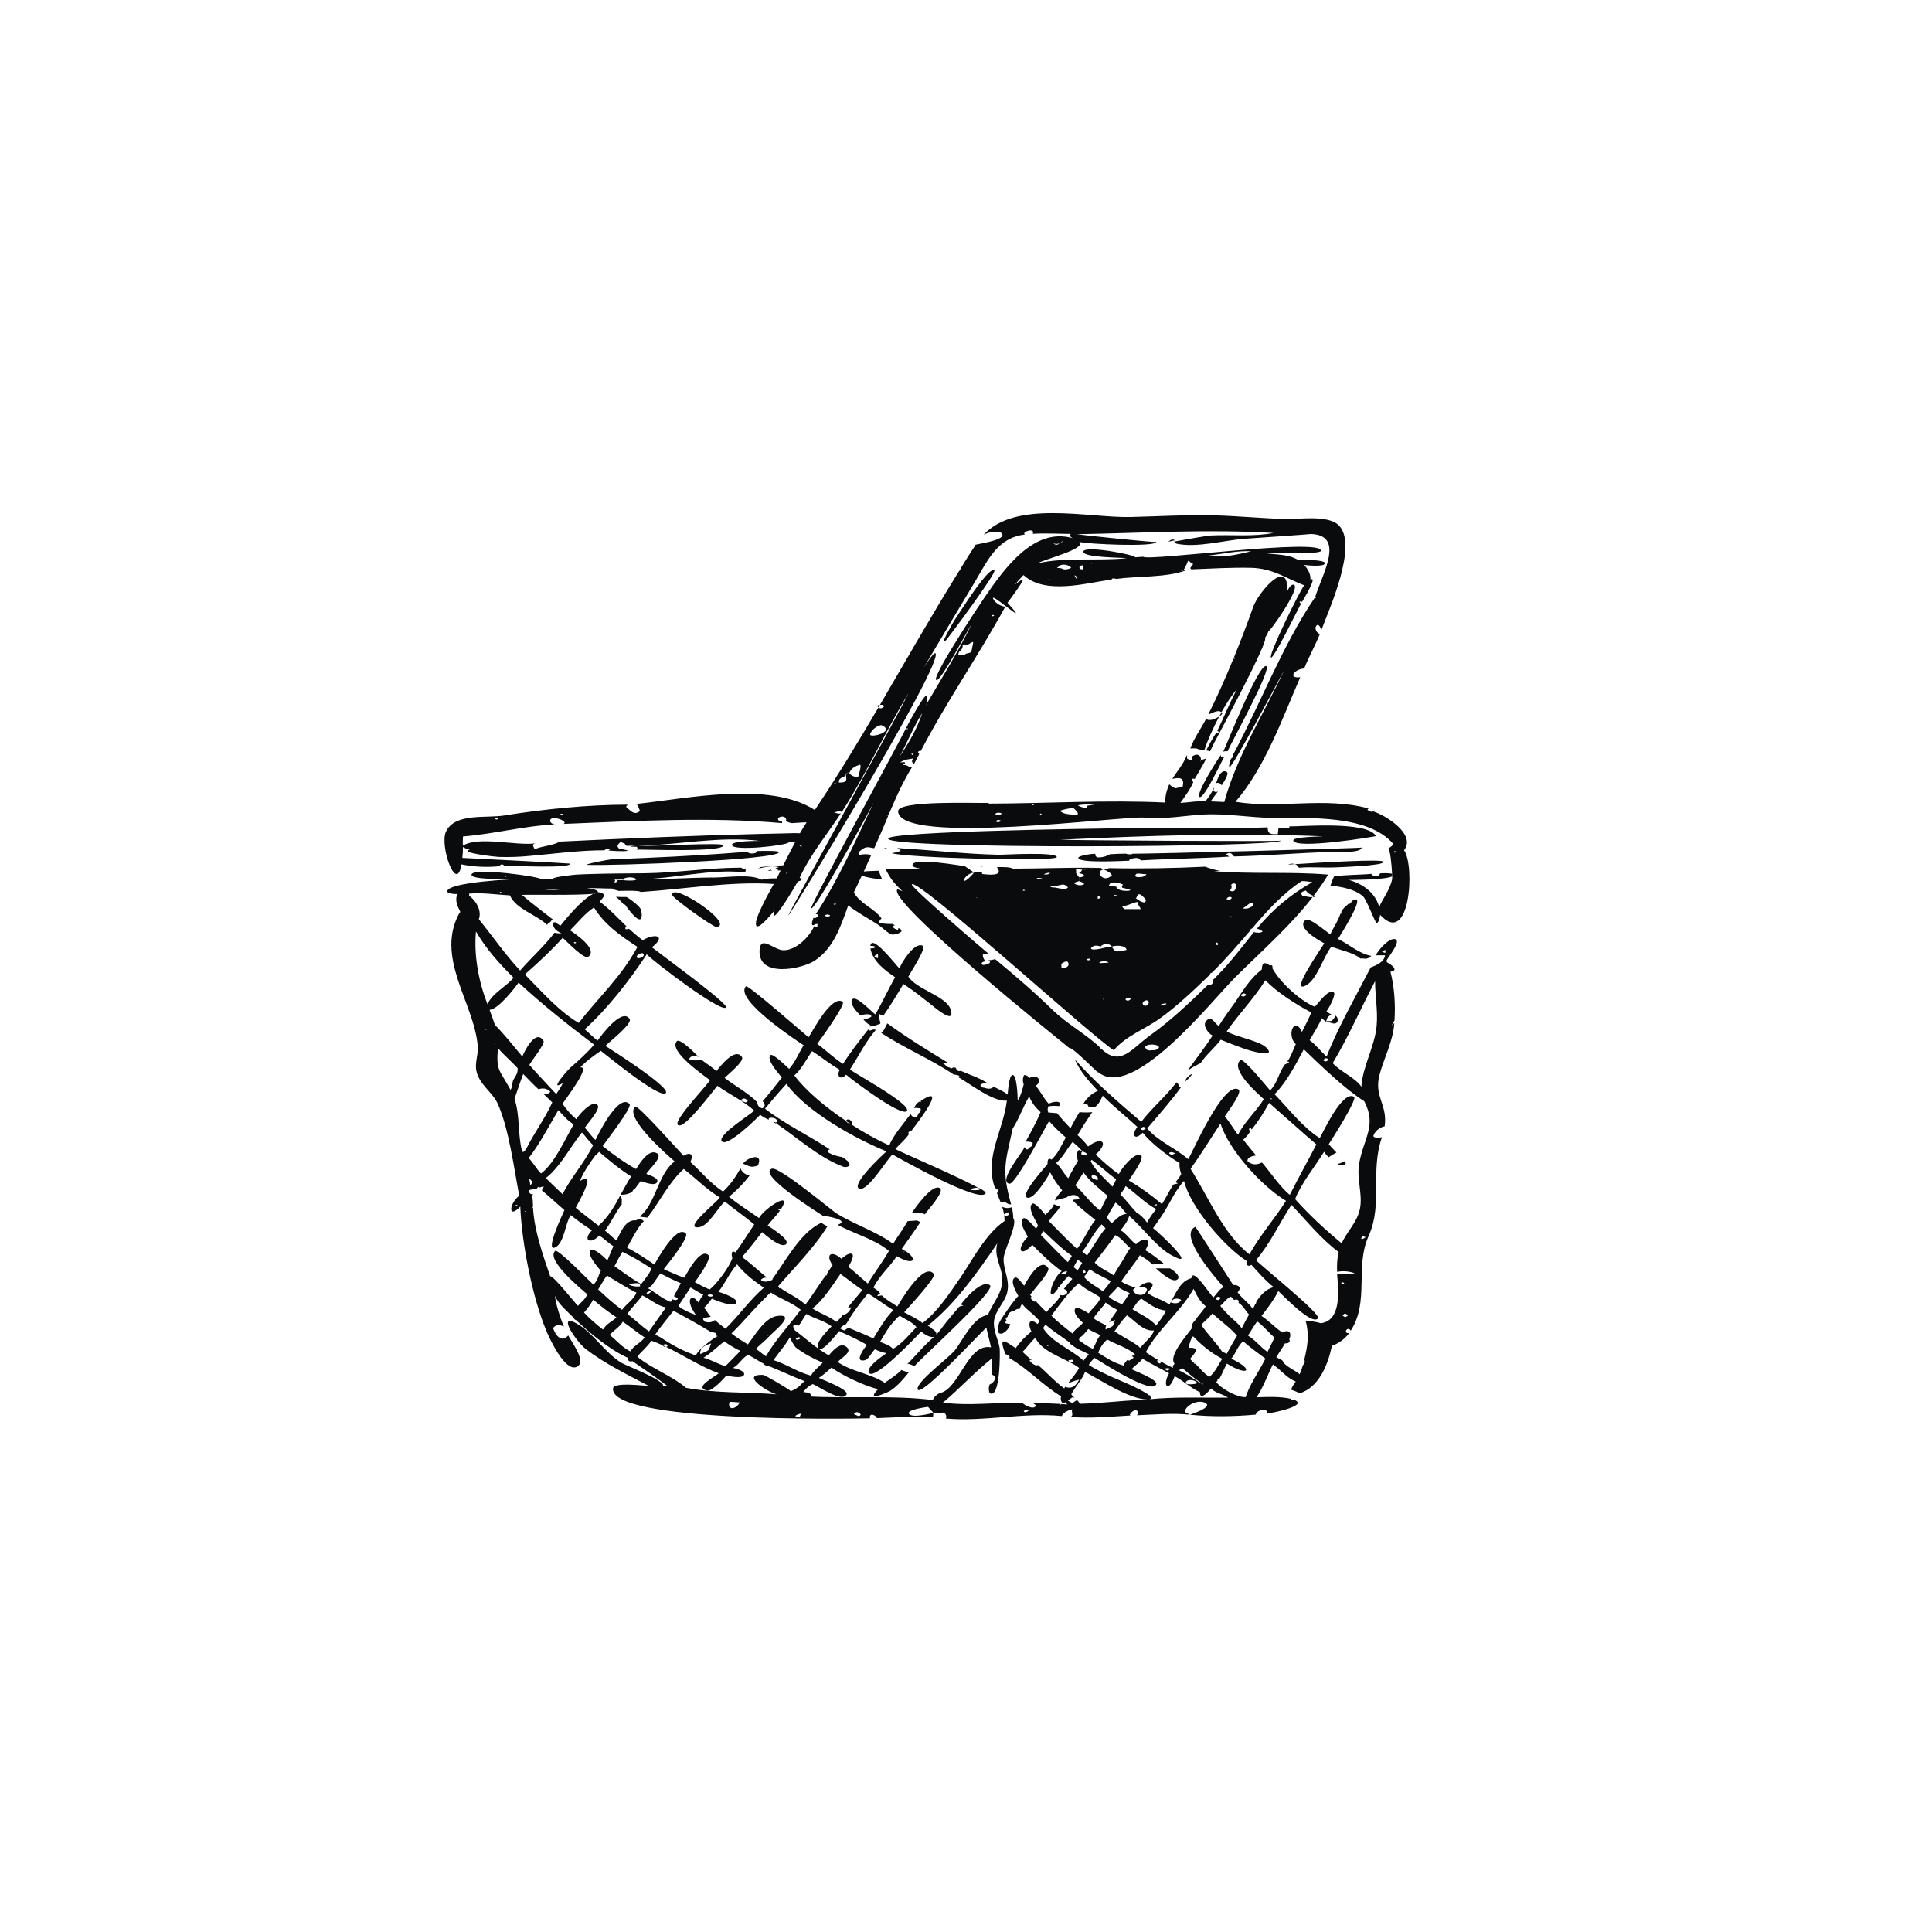 <?xml version="1.0" encoding="UTF-8"?>
<svg id="Laag_1" data-name="Laag 1" xmlns="http://www.w3.org/2000/svg" viewBox="0 0 200 200">
  <defs>
    <style>
      .cls-1 {
        fill: #0a0b0d;
        stroke-width: 0px;
      }
    </style>
  </defs>
  <path class="cls-1" d="M133.47,85.54c0,.07,0,.14,0,.21-.37-.02-.74-.04-1.12-.06-.02.22-.05.44-.07.66-.72.02-1.06.01-1.05-.7-5.54.22-11.07-.05-16.6.11-.92.02-22.71.29-22.69,1.06.02,1.14,40.64.89,40.65.2,0,.11-20.79-.02-22.84-.09,9.06-.43,18.18-.74,27.25-.35-.31.01-3.15.06-3.12.41.08,1,8.61-.4,8.56-.44-.86-1.57-7.56-.99-8.98-1Z"/>
  <path class="cls-1" d="M133.34,89.5c.12,0,.37-.02.71-.05-.19-.07-.43-.06-.71.05Z"/>
  <path class="cls-1" d="M134.06,89.46c.16.06.3.18.4.37,1.24-.12,2.53.02,3.78-.04.35-.02,5.01-.16,5.01-.57,0-.34-6.84.09-9.19.24Z"/>
  <path class="cls-1" d="M138.21,105.11c.03.09-.06.21-.12.31-.06.09-.16.18-.24.27.02.07.05.16.1.24.62.17.7-.57.26-.82Z"/>
  <path class="cls-1" d="M65.22,123.77s.04-.05.05-.07l-.07.04s.01.02.02.03Z"/>
  <path class="cls-1" d="M126.98,79.9c-.63-.34-.97.82-1.09,1.18.21-.09.39-.03.55.17.01.01.02.03.04.04.09-.19.84-1.2.5-1.39Z"/>
  <path class="cls-1" d="M125.26,77.8s0-.02.01-.02h0s0,.02,0,.02Z"/>
  <path class="cls-1" d="M122.75,111.92c.15-.13.28-.27.41-.41.09-.11.19-.22.28-.33-.2,0-.79.46-.7.74Z"/>
  <path class="cls-1" d="M97.3,123c-.77-.51-2.53,1.98-2.9,2.55.29.02.58.04.87.06.12-.02.39,0,.46.11.25-.4,2.1-2.37,1.57-2.72Z"/>
  <path class="cls-1" d="M139.91,93.31c-.02.17-.13.26-.33.27-.35.33-.51.39-.75.83.11.11.08.17-.08.2-.22.71-.73,1.44-1.04,2.11-.39-.25-2.16-1.78-2.55-1.49-1.08.81,1.58,2.24,1.93,2.42-.49.78-3.38,4.94-2.07,4.44,1.28-.48,1.96-3.06,2.81-4.1.81.35,2.37.64,2.98,1.23.11-.01.28,0,.6.03.29-.06.45-.17.54-.3-1.23-.2-2.34-1.23-3.44-1.75.18-.3,3.26-5.08,1.39-3.9Z"/>
  <path class="cls-1" d="M94.04,101.09c.19-.4,1.91-2.96,1.48-3.18-.84-.45-2.19,1.72-2.41,2.34-.46-.45-2.88-3.63-3.01-2.33.15,0,.29,0,.44.04,0,.05,0,.11,0,.16-.14.05-.29.07-.44.06.23,1.31,1.51,2.28,2.56,2.98-.72,1.28-1.31,2.59-2.05,3.85-.36-.24-2-2.03-2.38-1.56-.36.46.54,1.37.84,1.67.1-.08,1.22-.3,1.12.13-.29.2-.58.25-.87.18.24.34.44.52.8.72-.02.04-.05.08-.08.12.37-.05.73-.15,1.08-.3.09-.06-.25-.74-.08-.99.1.04.19.09.29.13.02.03.05.06.08.08.77-1.09,1.42-2.17,2.11-3.33.93.6,1.79,1.29,2.68,1.98.43.33,2.77,2.4,2.2.64-.44-1.37-3.53-2.04-4.39-3.41ZM90.89,98.75h0c0,.15,0,.3,0,.45-.48-.18-.48-.2-.01-.45Z"/>
  <path class="cls-1" d="M76.92,120.47c.69.24.76.46,1.54.18.62-1.43-1.18-.79-1.54-.18Z"/>
  <path class="cls-1" d="M81.02,133.54c-.14-.07-.25-.16-.35-.27h0c.1.11.22.2.35.27Z"/>
  <path class="cls-1" d="M143.8,87.7s-.02,0-.04.02c.01,0,.02-.01.04-.02Z"/>
  <path class="cls-1" d="M90.82,73.09c.03.05.07.09.11.12.05-.09.1-.17.15-.26-.12.02-.22.07-.26.13Z"/>
  <path class="cls-1" d="M144.38,87.27s0-.01,0-.01c0,0,0,0,0,.01Z"/>
  <path class="cls-1" d="M120.96,56.07s.26-.06.68-.14c-.2-.14-.43-.1-.68.14Z"/>
  <path class="cls-1" d="M64.24,123.58h-.03s.04.04.06.07c.02-.03.03-.06.05-.09-.02,0-.05,0-.07,0,0,0,0,.01,0,.02Z"/>
  <path class="cls-1" d="M142.31,83.87c-.1.06-.19.13-.29.19.07.15.13.3.2.45-.07-.15-.13-.3-.2-.45-.47-.18-.56-.23-.34-.37-4.65-1.24-9.16.07-13.79-.69,3.06-3.52,4.87-8.66,6.71-12.89-1.31.14-.64-.83.41-.91.48-1.21,1.13-2.35,1.62-3.56-.3-.13-.45-.37-.45-.7.22-.53.49-.13.6.3.82-2.2,3.82-8.78,1.83-10.84-1.1-1.14-4.18-.63-5.52-.67-2.43-.07-4.85-.31-7.28-.38-2.95-.08-5.83.1-8.78.17-4.38.1-11.86-1.79-15.21,1.84.57-.3,1.16-.38,1.78-.23,1.1.81-3.34,1.29-2.61,1.29-.56.81-1.07,1.66-1.59,2.5.02,0,.03,0,.05,0-.07.1-.11.16-.17.2-2.82,4.53-5.48,9.22-8.19,13.85.21-.04.46,0,.4.2-.21.18-.4.2-.55.06-2.12,3.61-4.28,7.18-6.59,10.62-4.74-3.04-13.36-1.16-18.44-.63.14.23.25.48.34.73-.61.54-1.06-.12-1.44-.43.04-.08.1-.16.19-.22-4.16,0-8.69.46-12.82,1.12-1.86.3-5.12-.29-6.02,1.69-.67,1.47,1.12,6.49,1.61,3.37,1.28.26,2.64.32,3.94.19.13-.24.3-.25.51-.04.89-.03,6.82.31,6.81-.23,0-.02-10.36-.56-11.17-.59.05-.38.07-.75.06-1.13.18.14.49.21.71.27-1.22.31,2.64.75,2.99.76,1.15.03,2.12,0,3.27-.11,2.56-.23,5.11-.58,7.69-.58.08-.07.17-.14.25-.21-.01-.02-.01-.05-.04-.07.02.02.02.05.04.07.03.01.52.16.12.23.67.05,1.44.12,2.11.03-.31-.1-.62-.17-.95-.2,0,0,0,0,.01.01h-.02s0-.01.01-.01c-.09-.07-.14-.14-.16-.21h-.11s.07-.01.1-.01c-.04-.17.11-.33.31-.49.15.06.3.13.45.19,0,.09.06.16.16.21.3-.01.6-.01.9,0-.19.01-.38.04-.56.08.24.02.49.01.73.02.01.1.19.22-.07.29,1.13-.02,9.04.3,9.03-.45,0-.32-7.68.14-8.82.06,4.11-.1,8.48-1.02,12.59-.51-.44,0-2.92,0-2.89.42.06.69,5.82.04,5.87-.27.23,0,.45-.01.68-.03-.42.8-.84,1.6-1.24,2.41-.81.01-1.53.11-2.33.18-.07.06-.17.12-.29.16.67-.12,1.31-.36,2.16-.16-.11.05-.23.1-.36.14.03,0,.36.12.26.21.1,0,.2,0,.29,0-.14.29-.27.56-.4.82-.5,0-.99,0-1.48.12,0,.03.02.07.03.1-.01-.03-.02-.06-.03-.1-.03,0-.06.01-.09.02-1.11-.62-3.65-.23-4.86-.23-2.61,0-5.2.22-7.82.18,3.58-.03,7.43-1.12,10.98-.71.05-.12.06-.23.05-.35-.17.02-.32-.03-.46-.14-3.32,0-6.69.54-10.02.58-1.74.02-3.47.02-5.21.07-.61.02-1.24.03-1.85.07-.08,0-3.14.31-2.19.49-.49,0-.97,0-1.46,0,.26-.25-7.2-1.28-7.19-.48,0,.64,4.89.38,5.34.44-.63-.02-8.21.33-7.84,1.36.33.17.69.23,1.07.19-.35.59-.01,1.3.26,1.83-2.73,4.68,1.49,9.48,1.82,13.98.06.85-.33,1.67-.14,2.53.31,1.43,1.67,2.15,2.24,3.45,1.14,2.63,1.65,6.62,2.19,9.45-1.1.87-1.14,2.46.11,1.12.15,3.77,1.25,9.43,2.71,12.9.34.82,1.91,4.2,3.1,3.71,1.1-.46-.37-2.39-.85-3.26-.8.88-1.38-.23-1.57-.77.3-.37.68-.37,1.12-.15-.41-1.02-.77-2.1-.93-3.18.48.98,1.17,1.48,1.94,2.26.04.13.13.21.26.25,1.43,1.36,3.49,3.07,5.33,3.89-.04.3.25.47.49.35,1.23.86,2.49,1.7,3.68,2.62-.17,0-.34-.01-.5-.02.25-.59-3.83-2.13-4.31-2.42-1.63-.99-2.9-3.01-4.4-3.93-2.45-1.52-.36,1.68.73,2.52,2.01,1.54,4.28,2.62,6.5,3.8-.41,0-3.62-.43-3.7.25-.4,3.55,24.44,3.16,26.6,3.1-.12-.59.56-.39.72-.02,1.91-.06,3.9-.23,5.81-.08,0-.15.02-.31.03-.46-.14.03-2.19.58-2.52.1-.31-.44,1.95-.72,1.97-.72.19.21.37.41.56.62.37-.01.75-.02,1.12-.03.22.23.25.43.17.62,4.02.33,7.98-.65,12-.26.12-.31.47-.55,1.08-.7-.14.33.21.64-.21.79,2.03.17,4.19-.03,6.23-.15-.02-.03-.04-.06-.06-.08.13-.26.34-.43.62-.49.24.12.29.3.12.55,1.84-.07,3.65-.25,5.48-.06,0,0,0,0,0,0-.18-.1-.37-.2-.55-.3.16-.78,1.55-1.33,2.21-.88.65.44-1.52,1.12-1.66,1.18,0,0,0,0,0,0,0,0,0,0,0,0,0,0,0,0,.01,0,2.24.23,4.57.19,6.81-.01.07-.55,1.41-.7,1.13-.1.26-.02,4.2-.74,2.97-1.38-.24.03-.42-.05-.49-.16-1.12-.25-2.4-.2-3.55-.15.62-.81,1.21-2.44,1.71-3.4.83.56,1.41,1.39,2.37,1.77-.21.25-.37.53-.49.84.47.16.73.27.86.38,2.04-.59,2.97-3.02,3.37-4.92.71-.26,1.32-.69,1.77-1.3,0,0,0-.01.01-.02-.68.09-.17-.8.17-.25,1.96-3.03.4-6.58,1.85-9.8,1.49-3.3.14-6.66,1.38-10.23-.1.04-.99.15-.87-.19.16-.46.69-.86,1.15-.93,0,0,0,0,0,0,.33-2.27-1.15-3.08-.52-5.38.48-1.78,1.39-3.42,1.52-5.32-.08.09-.17.17-.27.24.1-.17.19-.34.29-.51.1-1.67,0-3.41-.42-5.04.96-.12.01-.8-.34-.96-.03-.05-.05-.1-.09-.15.16-.37,1.5-1.95.98-2.23-.58-.31-1.85,1.11-2.06,1.64.32,0,.64,0,.95,0h.02s-.02,0-.02,0c-.07.68-.93,1.06-1.48,1.25-1.46,2.84-3.44,6.29-4.57,9.24-.57-.52-1.13-1.25-1.76-1.7.45-.76.9-1.49,1.28-2.29.13.17.27.27.44.39.06-.39.16-.61.57-.73-.19-.12-.39-.22-.54-.38.21-.23,1.07-1.78.73-1.96-.59-.31-1.57,1.14-1.94,1.51-1.54-.63-3.64-2.57-4.4-4,.06-.26-.03-.36-.28-.28-.46-.38-.8-.33-.81.42-1.18.92-1.83,2.01-2.65,3.22.05.09-.02.28-.13.19-.57.8-1.16,1.6-1.67,2.43-.47-.25-.7-1.08-1.26-.57-.52.48.19,1.38.62,1.57-.81,1.24-1.74,2.44-2.61,3.64.43-.3.88-.56,1.36-.78,0,0,0,0,0,0,.58-.89,1.46-1.57,2.09-2.43.88.36,1.74.69,2.6.99.14.05,3.27,1.02,2.14-.15-.71-.74-3.11-1.1-4.12-1.7,1.24-1.79,2.85-3.45,4-5.29,1.3,1.32,3.17,2.49,4.76,3.33-.3.69-.63,1.34-.97,2.01-.79-1.72-1.63.37-.64,1.27-.27.56-.49,1.29-.89,1.8.55,0-.28.31-.24.3-.63.84-.77,1.93-1.53,2.69-.26-.29-2.76-3.4-3.07-3.14-1.15.97,1.94,3.59,2.42,4.05-.8,1.27-2,2.34-2.67,3.68-.48-.62-.84-1.29-1.37-1.9.24-.4,1.88-2.52,1.42-2.79-1.58-.93-4.91,6.84-5.21,7.22-1.26-1.12-3.22-1.92-4.24-3.19,1.23-1.45,2.43-2.78,3.55-4.34-.08.01-.17.02-.25.03-.02-.19-.11-.34-.27-.46-1.12,1.47-2.53,2.64-3.65,4.09-2.3-1.96-4.9-4.19-6.88-6.48.54,1.27,1.44,2.25,2.4,3.28-.55.16-1.29.85-1.53,1.38.37-.13.4-.07.56.25.12,0,.57.01.69.02.41-.33.54-.7.78-1.15,1.16,1.16,2.4,2.13,3.58,3.23-.13.17-.5.72-.28.94.23.24.69-.21.84-.34.78,1.01,2.63,2.47,3.8,3.12-.03.41.05.78.18,1.16-.17.3-.37.59-.61.84.49.18.14.13-.2.24-.44.65-.76,1.38-1.19,2.03-1.03-.88-2.26-1.77-3.42-2.44.2-.4,1.74-2.35,1.22-2.63-.63-.34-2.02,1.41-2.26,1.96-.71-.47-1.77-1.4-2.39-2.03,1.4-1.24.65-1.92-.79-.83-.32-.44-.69-.8-1.09-1.18.47-.79,1-1.62,1.53-2.37-.45.04-.89.04-1.33,0-.34.54-.66,1.09-.93,1.67-.48-.51-.95-1.01-1.39-1.56-.31-.03-.61-.06-.92-.08-.08-.23-.07-.44.02-.63h0c.39-.07.76-.06,1.11-.02.39-.68-.78-.46-1.07-.24-.55-.58-.84-1.28-1.35-1.87.79-.55.07-1.31-.68-.79-.11-.22-.29-.33-.53-.32-.15.31-.16.62-.04.96-.06.33-.4,1.48-.62,1.65,0-.38-.08-2.7-.54-2.62-.38.06-.47,1.78-.5,2.03-.43-.36-.96-.55-1.44-.82-.23.26-.63.25-.92.12q-.34-.01-.4-.19c-.28-.26.6-.31.68-.29-.86-.57-1.83-.86-2.77-1.28-.22.08-.46-.03-.48-.26-.03-.03-.06-.05-.1-.08-.08,0-.16,0-.24,0-.15.12-.17.12-.33,0-.29-.04-.3-.14-.55-.35-.15-.04-.12-.1-.09-.17.2.02.4.05.59.1-2.17-1.32-4.32-2.64-6.4-4.15-.17.24-.35.84-.64.98,2.43,1.61,5.14,2.71,7.53,4.33.24-.02.9.16.36.2,1.16.63,3.69,2.66,5.12,2.48-.36,3.1-2.38,5.92-1.23,9.05.38.16.4.35.2.53.12.31.25.63.38.94.55-.19.68.3,1.09.22-1.02-3.6-.58-4.36.16-7.84.66-1.02,1.07-2.24,1.71-3.33.26.67.65,1.13,1.18,1.63-.44,1.06-1,2.06-1.55,3.06.25-.03.49,0,.72.1.03.24-.08.4-.32.5-.19.28-.35.27-.48-.03-.01,0-.02,0-.03-.01-.2.55-2.61,3.35-1.68,3.76.05,0,.1.01.13.03.66,0,3.68-5.83,4.09-6.48.54.6,1.12,1.17,1.73,1.69-.38.68-.86,1.79-1.49,2.29-.39-.28-.41.21-.4.45-.25.37-2.91,3.2-2.1,3.49.71.25,2.17-2.23,2.37-2.61.39.72.71,1.23,1.25,1.85-.27.32-.6.64-.76,1.05.41-.1.82-.21,1.23-.32.06-.05.12-.1.18-.15,0,0,.02.02.02.03.48-.22.85-.15,1.12.21-.18.11-.37.16-.57.14-.04.03-.08.07-.12.1.72.74,1.53,1.36,2.33,2.01-.76.94-1.15,2.04-1.9,2.99-1.01-.91-1.94-1.89-2.9-2.86.33-.57.86-.95,1.16-1.54-.22-.05-.44-.12-.65-.22-.16.47-.57.76-.88,1.11-.12-.17-1.1-1.36-1.35-1.17-.58.43.4,1.8.59,2.28-.07.11-.15.21-.21.32-.13-.16-1.07-1.27-1.31-1.08-.53.41.27,1.5.46,1.91-1.2,1.19-.87,2.26.46.84.94.94,1.96,1.94,3.04,2.72-1.19.95-1.65,3.64-.36,1.78-.03-.05-.04-.1-.04-.15,0,0-.01,0-.02,0h.02s0,0,0,0c.04.01.08.02.12.04.28-.41.63-.82.99-1.16.13.1.27.2.4.29-.31.34-.59.66-.88,1.04.73.29.15.8-.34.63-.3.73-1.01,1.18-1.47,1.78-.35-.39-.74-.74-1.09-1.14-.04.02-.09.04-.15.05-.07-.06-.61-.41-.28-.5-.06-.07-.11-.14-.16-.21.17-.29,2.1-2.39,1.88-2.75-.82-1.32-2.29,1.41-2.5,1.81-.17-.18-.71-1.03-.99-.83-.52.37.18,1.5.39,1.89-.35.28-1.86,2.43-1.99,2.79-.61,1.69.82,1.23,1.16.11-.13.02-.26-.02-.55-.1.05-.1.1-.2.15-.3-.14-.13-.09-.24.11-.33.05-.37.27-.57.67-.62.3-.21.4-.26.55-.17.11-.18.14-.41.28-.56.33.42.77.76,1.17,1.11.02,0,.04,0,.06,0,0,.01-.01.02-.02.03.2.22.41.43.63.63-.08.1-.16.21-.24.31-.76-.64-1.08-.17-.63.78-.64.51-1.15,1.05-1.63,1.72-1.19-.8-1.77-1.27-1.06.63.06-.02.64.22.35.36,1.99,1.15,3.51,2.84,5.41,4-.08.28,0,.92.46.61.06.08.12.15.18.23-1.19-.11-2.37-.12-3.56-.15.12.08.23.17.34.24-.2.55-1.25-.03-1.43-.26-2.76-.06-5.42.34-8.22-.02,1.73-1.44,3.29-3.17,5.09-4.59.02.55.02,1.13-.06,1.67.19.06.3.18.41.3-.06.3-.21.57-.61.75-.11.3-.11.59,0,.88,1.13.71,1.09-4.38,1.04-4.66-.16-.97-.71-1.84-.57-2.86.14-1.05,1.1-1.86,1.35-2.88.31-1.32-.39-2.28-.37-3.51.02-.89,1.52-3.64,1-4.2,0-.38-.06-.76-.15-1.13-.34.13-.67.11-1-.05.09.26.16.53.2.8.14-.11.29-.17.47-.19,0,.08,0,.16-.01.24-.19.12-.34.12-.45.02.03.2.04.4.04.61-1.94,1.3-3.31,4-4.57,5.87.02,0,.04.01.05.02-.03.01-.06.03-.1.04-1.03,1.51-2.39,3.55-3.87,4.63-.6-.48-1.23-.74-1.9-1.11.17-.22,3.36-3.6,3.07-3.97-1.07-1.37-3.63,3.12-3.78,3.37-.52-.37-1.17-.69-1.6-1.15-.16.02-.32.04-.48.07.06-.14.17-.23.31-.28-.18-.25-.45-.42-.7-.6.6-1.22,1.67-2.12,2.42-3.25,1.92,1.13,2.28.17.51-.76.65-.92,1.31-1.83,1.93-2.77-.12-.04-.22-.11-.34-.17-.33.02-.65.06-.98.07-.45.8-1.03,1.57-1.51,2.35-1.59-1.22-4.14-2.06-5.9-3.18-.44-.28-5.85-4.81-6.63-4.6,0,0,0,0,0,0,0,0,0,0-.01,0-1.67.59,5.37,4.92,5.27,4.87.15,0,2.96.43,1.54.94,1.61.9,3.91,1.51,5.3,2.71-.67,1.16-1.48,2.24-2.19,3.37-.68-.57-1.32-1.18-2.01-1.73.12-.18.75-1.26.32-1.36-.33-.08-.81.34-1.04.53-.93-.87-1.74-.54-.91.67-.23.28-.42.61-.61.92.02.04.03.08.04.12-.04,0-.08,0-.12,0-.75.98-1.37,2.07-2.13,3.03-.73-.69-1.76-1.13-2.58-1.71-.04.02-.08.03-.13.04l-.03.02c.1.11.22.2.35.27-.14-.07-.25-.16-.35-.27h0s0,0,0,0l.03-.02c-.02-.06-.02-.1,0-.14-.04-.03-.08-.06-.11-.08,1.71-1.98,3.75-4.01,5.12-6.24-.2-.04-.38-.15-.63-.34-2.15.92-3.79,4.09-5.08,5.82.2.1-.93.51-1.19.08.17-.18.39-.25.63-.22-.86-.68-1.7-1.52-2.59-2.13.74-.84,1.38-1.69,2.08-2.58.4.33,2.07,1.79,2.51,1.21.36-.47-1.64-1.68-1.93-1.9.39-.53.91-1.02,1.27-1.54-.08-.04-.17-.09-.27-.16h.38c1.28-2.03-1.71-.09-2.28.93-1.07-.75-2.09-1.38-3.1-2.2.77-.64,1.51-1.38,2.12-2.19-.47-.12-.8-.38-.93-.76-.47.85-1.1,1.76-1.81,2.41-1.3-.82-2.24-2.05-3.39-3.06.31-.58.18-1.16-.7-.65-.31-.3-4.73-5.29-4.99-5.08-1.29,1.06,3.57,5.24,4.07,5.67-1.73,1.28-1.95,4.39-3.61,5.7.25.08.54.07.8.11,1.21-1.58,2.25-3.69,3.75-5.03,1.27.99,2.35,2.11,3.73,2.95-.15.38-3.94,3.33-2.15,3.08,1.01-.14,1.93-2.03,2.68-2.65.99.81,2.07,1.54,3.04,2.36-.65.98-1.26,1.95-1.93,2.9-.5-.31-.43.29-.34.58-.27.91-1.7,2.8-2.36,3.26-.53-.23-1.02-.48-1.52-.76.26-.39,1.79-2.45,1.41-2.8-.88-.81-2.27,1.97-2.5,2.34-.73-.25-1.44-.57-2.13-.89.26-.34,2.7-3.3,2.28-3.7-.99-.95-3.01,2.83-3.25,3.22-.94-.62-1.82-1.24-2.83-1.74.45-.78,1.13-2.18,1.73-2.74-.06-.09-.17-.16-.37-.22-.11.04-.23.09-.35.06-.01.02-.03.05-.04.07-1.19-.13-1.65,1.33-2.06,2.08-.43-.31-.78-.7-1.19-1.02.64-.86,1.1-1.91,1.76-2.75-.01,0-.02,0-.03,0,0-.12,0-.24,0-.37,0,0,.01,0,.02,0-.03-.22-.07-.37-.17-.51-.64,1.18-1.35,2.38-2.26,3.12-.79-.62-1.58-1.2-2.35-1.85.12-.29,2.35-4.02.44-2.77.29-.81,1.04-1.93,1.57-2.62.14-.13.28-.26.41-.4,1.02.87,2.17,1.83,3.31,2.54-.36.56-.71,1.22-1.08,1.89.44.03.84-.07,1.2-.29.06-.1.04-.23.26-.29.19-.29.41-.56.62-.83.33.11,1.55.6,1.71.07.13-.41-.81-.67-1.13-.81.26-.5,1.75-1.73,1.11-2.13-.88-.54-1.85,1.14-2.18,1.63-1.17-.65-2.42-1.54-3.45-2.38.16-.27,3.1-4.01,2.78-4.35-1.16-1.22-3.38,3.4-3.53,3.72-.41-.37-.73-.87-1.1-1.27.25-.42,1.64-1.9,1.33-2.33-.48-.65-1.95.95-2.21,1.45-.54-.46-1.03-1-1.43-1.6.32-.5,2.99-3.95,1.84-3.76.52-.6,1.49-1.28,2.12-1.72.44.31,6.17,5.08,6.74,4.36.49-.62-6.08-4.75-6.26-4.87.28-.32,2.82-2.28,2.51-2.78-.8-1.28-3.11,1.93-3.32,2.23-.47-.34-.88-.8-1.33-1.17,2.35-2.12,4.68-5.11,6.42-7.76.81.84,7.74,6.1,8.21,5.5.29-.37-6.56-5.35-7.68-6.23,1.54-1.17.37-1.5-.95-.73-.5-.37-.96-.78-1.43-1.19-.07.05-.23.05-.36.05,0-.09,0-.18,0-.28.04,0,.09,0,.13,0-.87-.83-1.83-1.88-2.8-2.57.1-.14.61-.57.4-.78-.16-.16-.35-.21-.58-.18,0,0,0,0,0,.01-.01.06-.18.1-.46.13-1.3.62-3.08,2.9-3.41,3.3-.19-.11-.36-.2-.52-.35-.07.01-.15.02-.23.03-.07.44.17.82.86,1.12-.3.01-.53-.02-.72-.07-1.09,1.42-2.42,2.59-3.57,3.92-1.58-1.71-2.83-3.53-4.27-5.31.31-.87-.24-1.82-.9-2.36-.02,0-.04.01-.05.02-.05-.1-.07-.2-.05-.31,1.34-.13,2.86.11,4.22.18.58,1.41,2.8,2.02,3.84,3.05.06-.11.2-.2.35-.3.05-.1.12-.19.28-.23-1.07-.85-2.17-1.65-3.23-2.57.72-.05,5.83.07,7.41-.12.16-.08.32-.13.46-.14.03-.32-.96-.41-1.15-.43.87-.04,1.75.04,2.62.03.2.13.48.19.7.25.03,0,2.19-.09,2.24.11,4.46-.29,9.36-1.13,13.79-.83-.19.38-2.34,4.02-1.75,4.37.37.22,1.84-1.65,1.83-1.64-.04.19-.07.38-.11.57.34.23,2.47-3.46,2.52-3.56.46-.11.52-.24.19-.38,1.09-2.38,2.83-4.48,4.26-6.66-.23.05-.46-.03-.69-.11h-.06c.2-.02.39-.08.57-.15.1.03.19.07.29.1,2.54-3.95,4.49-8.3,6.91-12.32-.81,1.77-12.54,23-12.46,23.05.12.08,16.33-26.47,15.22-27.16-.18-.12-1.15,1.43-1.22,1.53,1.77-2.99,3.56-5.97,5.34-8.95,1.32-2.21,2.31-4.53,5.16-4.87-.41-.26,1.09-.76.81-.07,1.31-.08,2.63,0,3.94.01-.16.15-.09.29.19.44-4.06-1.18-7.15,3.28-9.08,6.07-.72,1.05-5.55,8.34-5.04,8.62.44.24,3.26-5.21,3.68-5.83-1.43,2.94-3.12,5.64-4.77,8.46.18-.35.21-.69.09-1.03-.3-.05-1.91,2.94-1.98,3.09,0,0,.02,0,.03,0-.02.01-.03.02-.04.03-.95,1.95-10.17,18.76-9.96,18.91.39.27,5.99-10,6.46-10.91-1.86,3.89-3.63,7.94-5.99,11.53.13-.04.23,0,.29.13-.11.12-.31.36-.51.22.03-.06-.45.99.08.74.05-.07.18-.09.33-.1.19-.27.4-.54.59-.81.06-.09.12-.18.18-.27-.06.09-.12.18-.18.27-.19.27-.4.54-.59.81,0,.1-.01.21-.02.31-.14,0-.26-.04-.31-.09-.52,1.11-1.81,2.47-3.15,2.51-1,.03-2.42-1.64-2.52-.02-.18,2.93,4.39,1.95,5.67,1.12,2.02-1.31,2.72-3.57,3.51-5.74.99.77,2.11,1.36,3.1,2,.29.19,1.12.97,1.41,1.01.43.05,1.55-.32.68-.67,0,.05-.02.11-.05.18-.38-.08-.53-.24-.55-.45.1.01.18.03.25.04-.09-.06-.13-.14-.2-.21-.02,0-.04.01-.05.02-.48,0-.97,0-1.39-.15,0-.18.1-.31.25-.41-.67-1.02-2.24-1.53-2.87-2.71.27-.58.54-1.15.82-1.72.68.2,1.4.32,2.11.38-.13-.3-.25-.6-.36-.9-.63.02-1.16.03-1.54.08.25-.57.51-1.14.77-1.71-.42-.11-.83-.11-1.24,0-.02-.11-.03-.21-.04-.32.69-.58.76-.54,1.59-.38.5-1.12.99-2.25,1.46-3.38-.05,0-.11-.02-.2-.03.09-.04.17-.08.26-.12.72-1.71,1.45-3.36,2.43-4.93-.07.04-.15.07-.25.1-.04.08-.08.16-.13.24.04-.08.08-.16.13-.24-.23-.21-.48-.29-.74-.24.42-.34.26-.32-.27-.29.4-.29.86-.33,1.34-.4-.18.23-.15.42.09.57.18-.34.36-.69.54-1.03-.25-.22-.06-.36.17-.33,2.67-5.14,5.97-9.86,8.73-14.92-.42-.06-.79-.25-1.11-.6-1.14-1.62,4.24,3.33,1.34.19,0,0,0,0,0,0,0,0,0,0,0,0,.07-.08,1.7-2.26,1.57-2.36-.11-.09-.7.41-.81.5.28-.35.58-.69.9-1.01,2.25,2.08,6.52.81,9.13.46,0-.19.42-.09.47-.06,2.19-.31,5.15-.12,7.2-.88-.05-.04-.17-.02-.28,0-.08.08-.16.09-.21-.04.02.05.11.05.21.04.22-.22.5-.94.51-1,0,0,0,0,0,0,0,0,0,0,0,0,.06.03.11.05.17.08.07.09.19.15.32.21.1.26-.45.38-.15.6,2.01-.08,4.22-.21,6.22-.16,2.21.06,3.58,1.08,5.47,1.81-.44.53-3.78,7.31-3.43,7.48.28.13,2.79-5.03,3.14-5.66-.04,0-.09.01-.13.02-.11-.14-.06-.19.16-.16,0,.02.02.03.03.05.13-.22,1.68-2.77.88-2.31.03-.58-.27-1.12-.66-1.53.06.01,2.12.26,2.16-.17.04-.4-2.57-.37-2.77-.34-1.14-.68-2.48-.52-3.73-.76.41-.03,6.05.23,6.09-.19.13-1.37-18.04,1.11-18.4.61-.28.02-.56.04-.84.06.1-.24-5.32-1.29-5.37-.58-.04.62,4.13.61,4.51.67-2.95.32-6.36-.13-9.22.53.5-.37,5.18-1.52,4.29-2.22.65.23,8,.57,7.98,0,0,.11-7.58-.69-8.24-.79,6.84-.12,13.53-.54,20.37-.13-2.04.41-4.39.16-6.46.26-.37.02-2.66.41-3.82.63.07.05.14.12.2.21,2.11.48,4.99-.35,7.11-.5.72-.05,6.86-.47,6.84-.49,3.59.1,1.18,4.18.46,6.48.12.11.06.18-.08.15-3.34,4.92-5.64,11.04-8.48,16.31.03.15-.02.25-.15.3-.15.29-.22.6-.21.93.28.17,5.2-9.16,5.72-10.12-2.05,4.41-4.94,8.96-6.22,13.69-.47-.02-.95-.04-1.42-.06.24-.34.5-.68.75-1.02-.23.1-.38.05-.46-.15.05-.11.09-.23.11-.34-.26.57-.53,1-.93,1.49-.88-.04-1.72.13-2.6.18.45-.64,1.05-1.44,1.34-2.16-.15-.14-.25-.46.15-.32.41-.74.85-1.41,1.22-2.17-.11.08-.28.15-.55.18-.04.09-.07.17-.11.25.02-.08.05-.17.09-.25-.02-.09-.03-.19-.05-.28-.19-.31-.48-.33-.88-.06.04.22-.02.36-.18.41-.11-.07-.23-.14-.34-.21.01-.16.02-.26-.02-.33-.4,1-.94,1.54-1.5,2.45.83-.19,1.27-.1,1.07.8-.24.06-.49.12-.77.18-.22-.11-.43-.25-.62-.42-.23.52-.48,1.31-.39,1.89-6.11-.29-12.18.09-18.28.11-.01-.02-.03-.05-.04-.07-1.27.04-9.42-.29-9.36.87.16,3.58,23.29.44,25.52.65,0,0,0,0,0,0,0,0,0,0,0,0,2.08.2,4.06-.21,6.1-.32,2.38-.13,4.83.33,7.22.35,3.64.03,9.82-.35,12.43,2.7-.11.21-.35.36-.55.48.21-.04.38,1.7.42,2.62.07.03.11.06.11.11,0,.05-.04.09-.1.13,0,.14,0,.25,0,.29-.27,1.25-1.07,2.11-1.34,2.92-.4-1.52-1.71-2.42-3.14-2.83.19,0,3.83,0,4.5-.38,0-.07,0-.15,0-.24-.31-.12-1.15-.07-1.28-.06-.13.44-.67.35-.9.09.01-.01.02-.03.03-.04-1.3.12-2.6.08-3.89.27-.15.31-.27.62-.37.94,1.1.13,2.49.35,3.36,1.11.38.33,1.24,2.69,1.4,2.75.24.09.38-.71.38-.83,3.1,3.4,3.62-5.09,2.48-6.68,1.29-1.66-1.96-3.64-3.13-4ZM52.4,90.75c-.1.02-.14,0-.12-.08.11-.06.15-.03.12.08ZM53.43,124.87c-.12-.03-.11-.08.03-.15.05.03.1.05.15.08-.06.02-.11.05-.18.07ZM67.19,143.48h0s.08.01.13.02c-.04,0-.09-.01-.13-.02ZM143.4,98.65c-.44-.15-.44-.18.03-.31,0,.1-.02.21-.03.31ZM128.72,103.17c-.35-.08-.34-.19.02-.34.34.08.34.19-.02.34ZM118.33,116.99c-.35-.08-.34-.19.02-.34.34.08.34.19-.02.34ZM121.32,119.54c-.07.02-.61-.21-.02-.28.13.04.26.09.38.13-.12.05-.23.11-.36.15ZM110.36,131.88c-1,.06-.14-.28.1-.3-.03.1-.07.2-.1.3ZM110.96,130c-.13.23-.27.45-.42.66-.96-.91-1.85-1.88-2.79-2.81.09-.14.16-.29.23-.44.96.89,1.91,1.85,2.99,2.6h0ZM107.28,135.86c-.25-.23-.37-.37-.36-.48,0,.11.12.25.36.48v.04s0-.04,0-.04ZM118.03,144.91c-2.09.11-4.16.36-6.25.41-.07-.14-.17-.29-.29-.39-.16.1-.32.21-.48.31.07.15.13.3.2.45-.07-.15-.13-.3-.2-.45-.15-.08-.3-.15-.45-.23,0-.02.38-.33.48-.37.07.02.13.05.2.07-.1-.11-.27-.24-.34-.38.45-.82,1.06-1.43,1.43-2.31,1.67.89,4.6,2.84,6.44,2.85-.24.02-.49.04-.74.05ZM127.08,144.68c-2.72.03-5.39-.1-8.1.17.23-.05.22-.17.06-.33-.04,0-.1,0-.14,0,.02-.03.04-.05.06-.08-.77-.64-3.51-1.74-3.55-1.76-.83-.37-1.93-.87-2.7-1.38.15-.27.37-.52.6-.73.49.3,5.92,3.85,6.38,2.75.22-.52-2.24-1.38-2.54-1.59.33-.37.84-.68,1.12-1.07.88.51,1.84,1.01,2.75,1.5-.77,1.39,0,2.02.58.3.93.5,1.65,1.23,2.62,1.66-.03.97.98-.15,1.14-.39.51.51,1.17.55,1.75.94h-.01ZM111.93,138.37c.2-.13.55-.58.73-.79.39.26.84.41,1.25.64-.39.43-.48.95-.78,1.41-.55-.23-.97-.56-1.45-.91.02-.03.04-.07.07-.1-.12-.08-.04-.13.19-.26ZM112.81,131.37c.65.55,1.46.8,2.17,1.26-.22.39-.54.69-.79,1.06-.65-.5-1.44-.85-1.97-1.5.21-.28.41-.55.59-.82ZM112.19,131.78c-.19-.17-.15-.26.1-.26.15.16.12.25-.1.26ZM129.3,136.08c-.27.47-.52.95-.76,1.43-.29-.47-.89-.91-1.25-1.26-.29-.31-.69-.7-.97-1.07.34-.26.7-.83,1.11-.95.1.13.21.24.33.35.17-.09.43-.08.48.15,0,.05-.02.09-.03.14.49.28.72.83,1.09,1.21ZM125.84,134.45c.15-.25.33-.28.52-.08-.15.25-.33.27-.52.08ZM128.06,138.28c-.39.62-.73,1.24-1.08,1.88-.13-.13-.41-.16-.5-.29-.64-.95-1.52-1.8-2.13-2.73.41-.43.79-.71,1.17-1.18.82.81,1.8,1.44,2.54,2.32ZM123.87,142.92c-.62-.4-1.16-.75-1.83-1.07.09-.08.3-.12.37-.21.68.56,1.36,1.2,2.14,1.63,0,.01-.01.02-.02.04-.22-.14-.45-.24-.66-.39ZM123.93,143.19c-.13.1-1.43.26-1.13-.17.2-.3,1.04-.15,1.13.17ZM124.35,142.5l.13-.3c0,.1-.05.21-.13.3ZM124.46,141.92c-.26-.25-.48-.56-.77-.77-.03.03-.06.03-.1,0,.01-.03.03-.05.05-.04-.16-.12-.3-.29-.44-.42.13-.31,1.38-1.26-.16-1.16.07-.35.21-.93.47-1.2.86.92,1.93,1.77,3.01,2.33-.41.64-.72,1.38-1.32,1.87-.27-.17-.51-.37-.74-.6ZM123.69,136.75c-.24.12-.37.55-.34.79-.45.63-2.19,2.58-1.86,3.46.02.06.06.11.1.15-.02.01-.03.04-.05.06v.1s-.06-.02-.06-.02c-.08.09-.09.2-.04.32-.42-.2-.88-.44-1.33-.7.03.03.05.05.06.07-.03.36-.34.05-.37-.08-.02-.1.04-.12.11-.1-.46-.27-.9-.55-1.3-.82,1.24-2.36,3.63-4.21,4.95-6.56.38.76.58,1.22,1.26,1.81-.36.56-.8.98-1.15,1.52ZM121.09,141.71c-.24.31-.38.11-.51-.01.09-.1.57-.07.51.01ZM119.68,137.23c-.49-.67-1.76-1.25-2.45-1.7.26-.36.53-.85.91-1.1.81.53,1.54,1.16,2.57,1.24-.31.64-.63,1-1.03,1.56ZM119.45,137.73c-.15.65-1.03,1.27-1.41,1.81-.22-.21-.42-.36-.68-.52-.66-.4-1.34-.77-1.99-1.2.4-.57.8-1.17,1.29-1.66.81.53,1.67,1.68,2.78,1.57ZM117.29,140.45s.04.08.06.11c-.15.1-.3.2-.46.29.06.13.12.27.17.4-.06-.13-.12-.27-.18-.4-.06-.02-.12-.05-.17-.07-.17.15-.33.41-.42.58-1.03-.3-1.74-.78-2.61-1.33.2-.51.51-1.01.94-1.36.93.52,2.07.83,2.88,1.52-.11.07-.24.12-.34.21.04.01.08.03.12.04ZM116.15,135.02c-.41-.19-.93-.41-1.27-.7-.04-.03-.07-.06-.11-.1.3-.36.66-.63.93-1.02.37.28.83.48,1.25.67-.28.37-.5.79-.8,1.15ZM115.29,132.03c-.65-.46-1.42-.74-1.97-1.33.72-.94,1.46-1.86,2.13-2.84.66.29,1.02.92,1.56,1.34-.39.46-.63,1.09-.98,1.58-.26.41-.52.82-.74,1.25ZM114.45,134.83c.35.32.82.55,1.23.78-.3.42-.6.85-.86,1.29.16-.1.36-.18.62-.25-.3.7,0,.56-.99.97-.02-.14,0-.27.06-.39-.41-.27-.92-.44-1.29-.76.25-.48.51-.66.8-1.07.15-.17.33-.36.43-.56ZM130.92,140.79c-.57,1.14-1.62,2.64-1.96,3.84-.86.05-2.54-.85-3.06-1.57.04-.04.08-.07.12-.11,0-.17.07-.27.24-.27.28-.49.47-1.03.75-1.52,2.16,1.36,2.94.67.45-.51.49-.56.66-1.32,1.23-1.8.65.58,1.58,1.26,2.29,1.78-.02.05-.03.11-.05.16ZM131.88,138.58c-.2.47-.47.9-.66,1.37-.74-.48-1.25-1.23-2.03-1.69.32-.49.61-1,.95-1.47.68.5,1.16,1.12,1.78,1.67-.02.03-.03.07-.05.12ZM138.83,132.8c.13-.09.24-.07.33.05-.09.06-.17.07-.25.03-.03-.02-.05-.06-.08-.08ZM139.26,136.36h0c-.33-.21-.39-.13-.02-.4.41.26.35.18.02.4ZM138.42,131.87c0,.14.02.29.03.43.12,1.49.36,4.45-1.74,4.68-.49-.17-1.05-.2-1.55-.28.39,1.53.21,2.56-.14,4.06.12.19-.01.45-.15.58-.09.31-.19.63-.33.92-.44-.4-1.57-.83-1.78-1.42-.21-.12-.42-.24-.64-.34.29-.49.63-.93.9-1.44.26.05.6-.09.45-.43.25-.54.06-1.1-.72-.69-.78-.51-1.37-1.21-2.16-1.71.6-.77,1.32-1.72,1.74-2.58.42.37,3.47,3.62,4.11,2.82.36-.44-5.92-5.45-6.42-6.02,1.48-1.73,2.43-3.84,3.67-5.72,1.55,1.62,3.08,3.55,4.89,4.88-.17.65-.19,1.39-.16,2.05.62-.12,1.23-.07,1.83.15-.59.11-1.22.1-1.82.08ZM141.1,128.24c-.33.14-.11-.24-.07-.29.12.04.23.08.35.12-.09.06-.18.12-.28.17ZM138,109.99c1.61-2.7,2.88-5.63,4.35-8.42,0,1.55.3,3.07.16,4.63-.2,2.16-1.46,4.19-1.58,6.3-.64-.96-2.17-1.55-2.97-2.45.01-.02.03-.04.04-.06ZM137.27,109.54c.34.08.34.19-.02.34-.35-.08-.34-.19.02-.34ZM132.05,113.16c1.17-1.2,2.16-3.1,2.92-4.54,1.76,1.7,4.24,4.1,6.26,5.38,1.32,2.54-.06,3.8-.53,6.44-.28,1.58.37,3.15.09,4.64-.27,1.44-1.3,2.3-1.9,3.63-1.7-1.41-3.35-2.93-4.82-4.58.66-1.69,2.06-3.36,3-4.9.13.22.3.39.47.57.24-.18.51-.34.81-.49-.28-.28-.53-.57-.8-.86.24-.36,3-4.68,2.62-4.91-1.21-.71-3.21,3.7-3.55,4.27-1.74-1.08-3.28-3.1-4.68-4.54.03-.04.07-.07.11-.11ZM131.65,113.7l-.03.11-.16-.08.2-.04ZM128.83,117.86c.23-.23.47-.5.61-.78-.1-.02-.3-.33.07-.27.02.04.04.07.06.12.72-.89,1.25-1.75,1.81-2.76,1.65,1.44,3.23,2.88,4.89,4.3-.91,1.76-1.87,3.47-2.75,5.22-.97-.76-2.08-2.43-2.88-3.35-.59.29-1.09.24-1.5-.14-.05-.43.61-.55.89-.59-.44-.54-.91-1.08-1.33-1.63.04-.04.08-.08.13-.12ZM123.36,120.83c1.06-1.47,1.98-3.01,2.99-4.52.88,2.81,4.38,6.58,6.78,8-1.19,1.87-2.72,3.6-3.79,5.54-2.76-2.14-4.25-5.98-6.09-8.84.03-.06.07-.12.11-.18ZM122.57,122.26c.66,2.71,4.2,6.82,6.48,8.27-.09.35.12.68.49.4.75.81,1.44,1.64,2.32,2.32-.79.15-1.48.93-1.85,1.59.02,0,.04,0,.06,0-.06.09-.1.15-.14.18-.06.17-.14.32-.25.46-.46-.65-1.1-1.07-1.56-1.69.39-.43.24-.78-.46-.77,0,0-3.89-6.03-3.91-6.02-2,.86,2.71,6.01,2.94,6.25-.41.11-.79.77-1.09,1.06-.37-.34-2.14-3.18-2.27-1.99-1.15.29-1.61,1.57-2.13,2.47.08-.09.17-.18.25-.27.31-.13.58-.11.83.05-.2.35-.57.44-1.1.25-.04.08-.09.15-.13.23-.69-.52-1.58-.68-2.27-1.21.13-.18.73-.75.48-.97-.37-.35-1.11.14-1.41.37.14-.02.98-.02.88.31-.36,1.11-2.06.07-1.18-.23-.48-.19-1.06-.35-1.48-.67.6-.94,1.35-1.76,1.93-2.71.42.27.95.56,1.27.95.36-.02.79-.03,1.27-.03-.66-.52-1.24-1.02-1.98-1.44.72-1.14-.03-1.48-.96-.62-.59-.4-.97-1.09-1.6-1.45.28-.3.82-1.06.89-1.47,1.39,1.16,2.76,3.14,4.28,4,3.09,1.75-1.06-2.17-1.81-2.75.21-.23.35-.49.53-.74,1.01-1.31,1.58-2.94,2.68-4.15ZM119.74,124.64v.15c-.09,0-.19-.01-.28-.02.09-.04.19-.08.28-.13ZM116.2,123.33c.13-.17.24-.35.32-.55,1.1.77,1.98,1.75,3.17,2.39-.39.47-.66.85-.95,1.39-.26-.39-.62-.73-1-1-.05,0-.11.02-.16.02.01-.03.03-.06.05-.09-.58-.59-1.05-1.27-1.65-1.84.08-.11.15-.22.22-.33ZM115.86,124.8c.28.22.5.59.77.85-.7.07-1.06.57-1.55.98-.19-.18-.36-.39-.5-.61.28-.52.58-1.03.9-1.53.13.11.26.22.39.32ZM112.94,120.16s.05-.07.07-.1c.88.64,1.66,1.38,2.53,2.02-.1.27-.23.51-.38.76-.72-.76-1.8-1.67-2.25-2.63.01-.02.02-.04.03-.05ZM113.63,122.17c-.4-.11-.8-.23-.56-.54.54.07.63.28.56.54ZM111.08,121.05c-.18.3-.34.61-.49.92-.49-.49-.74-1.1-1.26-1.58.69-.56,1.15-1.51,1.71-2.18.37.32.72.62,1.03,1,0,.01-.01.02-.02.03.01,0,.03-.02.04-.03.23.08.43.16.41.32-.16.01-.32.03-.49.04-.09-.12-.12-.23.02-.33-.61-.64-.61.57-.44.93-.18.29-.35.57-.52.87ZM113.18,124.7c-.63-.64-1.21-1.38-1.86-2,.27-.45.56-.88.85-1.32.59.87,1.71,1.72,2.48,2.41-.27.51-.52,1.02-.76,1.55-.24-.22-.48-.43-.71-.64ZM112.06,129.54c.68-.85,1.23-2.07,1.99-2.8.12.15.25.28.39.41-.7.86-1.28,1.9-1.9,2.82-.17-.13-.33-.26-.5-.39,0-.01.01-.02.02-.03ZM111.25,130.97c.11-.18.2-.38.3-.57.16.11.32.22.48.33-.15.25-.32.52-.48.78-.14-.11-.27-.23-.41-.34.03-.07.07-.13.11-.19ZM108.88,136.14c.71-.96,1.89-2.59,2.8-3.29.63.63,1.51.95,2.24,1.48-.17.6-.88,1.11-1.22,1.63-.17-.1-1.21-.78-1.38-.52-.32.48.47,1.21.78,1.5-.32.41-.81.63-1.07,1.11-.76-.59-1.51-1.18-2.19-1.85.02-.02.03-.04.04-.06ZM108.08,137.33c.05-.07.09-.14.14-.21.78.68,1.67,1.23,2.5,1.85.04.13.12.21.25.25.53.5,1.18.63,1.76,1-.21.18-.42.4-.56.64-1.29-1.21-3.21-1.83-4.19-3.38.03-.05.06-.09.1-.14ZM111.13,140.89c0,.29-.97-.05-.29-.11h0c.16-.04.25,0,.29.11ZM108.55,139.31c-.06.04-.12.04-.18-.01.03,0,.07-.02.11-.03.02.01.05.03.07.04ZM110.33,143.59s-.03-.03-.05-.04c-.04.05-.08.11-.11.18-1.02-.73-1.77-1.63-2.72-2.42-.05.02-.1.03-.15.04-.42-.04-1.06-.77-.47-.52-.34-.29-.67-.58-.98-.89.48-.45.84-1.03,1.34-1.46.62,1.54,3.42,2.23,4.52,3.13-.31.59-.72,1.02-1.12,1.54.42-.06.7-.28,1.13-.32-.34.56-.65.98-1.39.76ZM109.81,145.41s-.06-.02-.09-.02c.04-.05.18-.07.09.02ZM106.28,145.92c.27.07.23.16-.13.28-.26-.07-.21-.16.13-.28ZM93.67,129.35c-.01.12-.06.23-.14.34l.14-.34ZM50.33,106.6s-.06-.01-.09-.02c.03-.06.07-.07.13-.03-.01.02-.02.04-.04.05ZM51.12,108.11l.14-.34c-.01.12-.06.23-.14.34ZM52.84,112.81c-1.14-2.13-1.49-1.89-1.3-4.32.63.74,1.39,1.37,2.05,2.09.02.53-.19.76-.43,1.17-.17.3-.1.8-.31,1.06ZM54.38,125.43s-.06-.02-.09-.02c.04-.05.18-.07.09.02ZM54.15,119.27s-.08-.08-.11-.12c-.46-1.74-.2-3.71-.78-5.4.3-.87.58-1.73.9-2.57.52.53,1.03,1.07,1.58,1.58.45-.16.86-.09,1.22.22-.07.21-.33.3-.66.3.29.28.58.56.87.84-.76,1.69-1.87,3.13-2.69,4.8-.09.14-.19.25-.32.35ZM62.41,137.63c-.69-.54-1.36-1.11-1.95-1.75.38-.45.67-.83.95-1.34.76.66,1.56,1.27,2.4,1.83-.23.27-.69.51-.96.75-.18.16-.29.31-.43.51ZM67.41,133.63c-.04.16-.18.28-.45.35l-.03.02c.1.11.22.2.35.27-.13-.07-.25-.16-.35-.27l.03-.02c-.09-.2.15-.29.45-.35ZM68.94,135.35c-.58.82-1.19,1.65-1.76,2.48-.78-.56-1.46-1.23-2.23-1.81.01-.02.02-.03.03-.05.46-.67,1.05-1.21,1.51-1.87.82.39,1.54,1.07,2.44,1.25ZM72.91,140.5c.71-.45,1.4-1.11,2.06-1.64.53.37,1.09.71,1.67.99-.52.52-1.02,1.05-1.55,1.58-.76-.23-1.5-.68-2.26-.88.03-.02.05-.03.08-.05ZM72.49,140.17c-.06-.5.27-.88,1.13-1.1-.34.79-.01.63-1.13,1.1ZM74.11,138.01s.05.09.07.13c-.03.02-.06.04-.09.06.05.04.11.09.17.13-.18.1-.35.2-.51.32.04.09.08.18.12.27-.04-.09-.08-.18-.12-.27-.62.48-1.35.96-1.73,1.67-1.2-.44-2.14-.91-3.21-1.59-.31-.22-.64-.41-.99-.56.54-.82,1.29-1.7,1.9-2.48,1.32.71,2.63,1.43,3.91,2.22.02-.01.04-.03.06-.04.14.05.28.1.43.14ZM73.98,137.56h0c.21-.06.41-.12.62-.18-.21.06-.41.12-.62.18ZM66.26,133.16c-.47.12-1.63-.22-.9-.28.13-.01.27-.02.47-.04.31-.03.46.07.43.32ZM65.74,133.74s.1.04.14.07c-.24.7-1.08,1.2-1.49,1.79-.87-.65-1.69-1.37-2.47-2.12.28-.42.61-1.06.91-1.44.96.59,1.91,1.18,2.9,1.71ZM65.26,139.9c-.86-.42-1.41-1.12-2.15-1.71.39-.44,1.09-.86,1.36-1.37.78.52,1.47,1.13,2.26,1.63-.24.38-.74.67-1.09.97-.16.15-.26.29-.39.47ZM76.26,145.58c-.66.5-.94-.09-.71-.47.35.02.7.05,1.05.07-.11.13-.19.28-.34.4ZM82.81,146.64c-1,.06-.14-.28.1-.3-.03.1-.07.2-.1.3ZM82.89,143.36c-.34.34-.59.46-1.01.65-.33-.27-2.67-1.67-2.89-1.68-2.38-.09.36,1.73,1.4,2.01-3.14-.26-6.26-.09-9.37-.67-1.54-1.3-3.52-1.96-5.05-3.23.48-.59,1.05-1.02,1.46-1.65.4.14.79.3,1.17.48,0-.05.1-.1.33-.12.06.03.16.05.17.08.02.13-.05.19-.15.2,1.81.87,3.55,2.03,5.44,2.73-.24.29-2.72,1.5-1.16,1.79.48.09,1.75-1.28,1.96-1.56.09.02,1.72.42,1.84-.1.09-.38-.82-.63-1.15-.68.65-.35.94-1.05,1.57-1.36.55.29,1.06.64,1.62.93.07.14.19.2.37.18,1.31.51,2.56,1.12,3.88,1.63-.15.05-.34.28-.43.36ZM82.46,139.55c.78.59,1.81,1.14,2.7,1.51-.26.33-1.07.94-1.19,1.35-1.42-.36-2.53-1.19-3.89-1.61.56-.83,1.19-1.48,1.69-2.37.07.24.46.96.69,1.13ZM82.68,138.42c.27.07.23.16-.13.28-.26-.07-.21-.16.13-.28ZM88.86,146.59c-.16-.07-.31-.13-.47-.2.22-.28.46-.27.71.03-.02.1-.1.15-.24.17ZM92.65,136.67c.14-.17.3-.33.48-.46.56.35,1.32.65,1.74,1.17-.74.77-1.49,1.73-2.43,2.26-.28-.37-.94-.56-1.34-.73.4-.67.98-1.7,1.55-2.23ZM84.22,135.35c1-.77,2.03-2.38,2.78-3.47.77.54,1.49,1.13,2.27,1.66-.49.64-1.05,1.18-1.51,1.86.11-.03.22-.06.35-.07-.14.45-.44.72-.89.81-.17.26-.4.51-.65.7-.77-.61-1.68-.86-2.48-1.4.04-.03.08-.06.12-.09ZM86.24,137.87s-.02.03-.04.05c-.03,0-.06-.02-.09-.02.03-.06.07-.07.13-.02ZM83.51,136.04c.83.48,1.8.67,2.58,1.26-.36.37-1.85,1.82-1.35,2.3.43.42,1.88-1.53,2.13-1.81.21.11.49.24.7.33-.06-.13-.11-.25-.17-.38-.15-.08-.3-.15-.45-.23,0-.02.38-.33.48-.37.02,0,.05.02.07.02.09-.1.18-.21.24-.33,0,0-.01,0-.02,0h0s.01,0,.02,0c.62-1.08,1.34-1.98,2.11-2.94.91.55,1.72,1.2,2.65,1.74-.66.54-1.63,2.16-2.09,2.93-.85-.42-1.69-.73-2.58-1.11-.15.09-.29.19-.44.28.05.13.11.25.17.38.76.35,1.47.7,2.2,1.12-.35.35-1.37,1.85-.24,1.58.43-.1.73-.87,1.06-1.13.37.19.79.32,1.19.4-.44.31-2.18,1.48-1.81,2.04.59.87,5.28-4.15,5.39-4.28.33.28.9.65,1.34.56-.96.78-1.88,1.93-2.78,2.82.05-.01.09-.02.13-.04.23.07.45.15.62.24.91-1.04,8.46-7.83,7.83-8.36-.8-.68-2.65,1.42-3.02,1.99.51.19.13.07-.16.21-.61.71-1.22,1.41-1.78,2.16v.11s-.05,0-.08,0c-.17.22-.34.44-.52.65.07-.21-.15-.41-.29-.54-.09-.01-.15-.06-.16-.14-.14-.1-.29-.17-.43-.27,2.84-2.24,5.17-5.56,7.19-8.52-.41,1.44.58,2.53.52,3.91-.06,1.33-1.01,2.29-1.49,3.5-1.53.2-2.62,2.66-3.42,3.66-.62.77-3.91,3.2-3.86,3.99.07,1.2,6.61-5.94,7.12-6.33.13.68.34,1.36.48,2.04-2.39-.48-3.24,4.18-5.21,4.71-.36.1-.68.4-.82.74-4.13-.51-8.45-.15-12.61-.36.04-.48-.47-.4-.79-.47.27-.37.57-.64.98-.82.51.19,3.08,1.99,3.5,1.06.23-.51-2.53-1.52-2.87-1.7.5-.33.83-.65,1.31-1.07,1.04.78,3.55,1.97,4.82,2.23-1.23,1.28.45.54.93.34.87-.36,1.72-1.43,2.29-2.12-.28,0-.54-.07-.79-.2-.55.53-1.12.89-1.74,1.33-1.49-.97-3.4-1.14-4.86-2.15.32-.45,1.5-.97.96-1.51-.69-.7-1.55.45-1.9.81-1.34-.75-2.39-1.75-3.57-2.64.01-.02.03-.03.05-.05-.4-.47.03-.51.4-.38.34-.38.51-.86.83-1.22ZM79.42,134.13c.11-.12.25-.22.39-.32.98.64,2.19,1.04,3.08,1.78-1.14,1.54-2.66,3.16-3.6,4.81-.37-.22-.67-.55-1.05-.75.46-.49,1.03-.9,1.48-1.4-.05.02-.1.03-.16.05h0c.06-.02.11-.04.16-.05.53-.55,2.73-2.29.72-2.02-1.27.17-2.34,2.07-3.02,2.94-.59-.34-1.16-.71-1.7-1.13,1.28-1.25,2.42-2.67,3.72-3.9ZM79.45,138.29s.03-.04.07,0c0,0,.02,0,.03,0v.02s-.02,0-.03-.01c-.02,0-.05,0-.07,0ZM73.26,134.09c.05-.13.52-.11.52.02,0,.21-.56.09-.52-.02ZM72.88,135.37s.08-.07.13-.11c.26-.24.45-.55.68-.82.26.1,2.29.99,2.53.41.19-.47-1.51-1.01-1.85-1.13.72-.89,1.15-1.97,1.93-2.84.85,1.06,1.65,1.63,2.77,2.43-1.39,1.17-2.63,2.95-3.97,4.24-.36-.3-.75-.58-1.1-.9-.22.19-.55.32-1.02.18-.54-.53.18-.38.6-.53-.3-.26-.41-.66-.71-.92ZM71.37,133.46c.04-.06.08-.12.12-.18.44.26.86.53,1.32.75-.21.23-.38.53-.48.82-.13-.12-.53-.68-.76-.5-.47.37.23,1.44.46,1.77-.66-.22-1.26-.49-1.81-.92.39-.58.76-1.17,1.15-1.74ZM67.6,132.9c.26-.35.49-.72.75-1.07.7.35,1.41.71,2.13,1.01-.25.45-.48.9-.72,1.35.33.15.63.26.19.4-.12-.01-.24-.04-.35-.09-.05.1-.1.19-.16.28-.88-.33-1.53-.94-2.34-1.41.19-.13.36-.28.5-.45ZM63.67,130.97c.23-.46.47-.91.74-1.35.01,0,.03-.01.04-.02,1.07.52,2.02,1.07,3.01,1.74-.36.68-.66,1.03-1.09,1.59-.95-.54-1.87-1.22-2.76-1.86.02-.03.04-.07.06-.1ZM61.26,127.38c-1.02,1.06-.07,1.45.77.52.51.33.95.77,1.47,1.11-.23.49-.41.99-.63,1.48-.2-.26-1.46-1.4-1.72-1.08-.43.5.73,1.76,1.05,2.15-.32.57-.28.94-.77,1.43-.43-.38-3.68-3.77-3.97-3.49-.98.95,2.86,4.07,3.36,4.51-.23.34-.34.55-.65.81-.12.12-.23.24-.34.36-.34-.32-2.64-3.24-2.87-3.05-.76-2.19-1.65-4.74-1.78-7.07-.07-.05-.07-.09,0-.15-.01-.38-.04-.77-.08-1.15.03-.04.05-.08.08-.12-.08,0-.17-.02-.26-.05-.56-.54.24-.4.66-.55.04-.06.08-.13.12-.19.03.03.07.07.1.1.15-.06.31-.11.5-.12-.08.13-.13.26-.21.39.8.67,1.55,1.38,2.34,2.05-.26.57-2.08,4.45-.92,3.84.91-.48,1-2.5,1.57-3.32.7.56,1.44,1.09,2.19,1.57ZM54.78,121.97c.12.14.25.27.38.4-.09.12-.17.23-.26.33-.04-.24-.08-.49-.12-.73ZM56.66,123.26s.07-.03.1-.04c.01,0,.02,0,.03-.01h0s-.02,0-.03.01c-.04.01-.08.03-.1.04ZM60.24,117.23c.4.42.72.92,1.16,1.31-.87,1.78-2.27,3.32-3.17,5.08-.57-.56-1.17-1.1-1.73-1.67,1.26-.95,2.29-2.74,3.18-3.98.18-.25.37-.49.56-.74ZM58.66,115.83c.21.23.49.39.72.57-.84,1.45-1.98,4.04-3.37,5.08-.49-.48-.8-1.1-1.28-1.6,1.08-1.37,2.16-3.42,3.07-4.96.28.31.56.61.85.9ZM66.53,98.67c.45.32-.56.75-.64.37.12-.24.34-.37.64-.37ZM54.5,100.72c1.3-1.15,2.59-2.34,3.75-3.64.33.28,2.22,2.28,2.64,1.97,1.11-.81-1.53-2.5-1.88-2.75.8-.78,1.54-1.75,2.48-2.36,1.05,1.75,2.8,2.98,4.5,4.08-1.71,3.15-3.97,5.15-6.08,7.87-2-1.15-3.94-3.36-5.56-5,.05-.06.1-.12.15-.17ZM59.4,97.58c.07-.08.15-.08.25,0-.04.03-.09.06-.13.09-.04-.03-.09-.05-.12-.08ZM61.5,108.14c-.72.85-1.58,1.62-2.44,2.37-.31.27-2.33,2.57-.8,1.61-.16.4-.46.77-.68,1.14-.93-1-1.87-1.99-2.78-3.02.13-.32,1.65-2.19,1.47-2.48-.83-1.36-2.04,1.19-2.2,1.61-.9-1.08-1.86-2.29-2.84-3.28-.17-.52-.36-1.04-.55-1.55.91-.07,2.57-2.21,3-2.82,2.48,2.28,5.14,4.39,7.82,6.42ZM49.27,96.43c1.08,1.84,2.36,3.25,3.89,4.78-.78.96-2.17,1.57-2.7,2.74-.9-2.31-1.42-5.01-1.19-7.52ZM47.67,94.56c-.04-.06-.03-.13-.03-.2.02.03.08.27.03.2ZM51.8,92.32h0c.05.03.1.05.15.08-.12.04-.38.11-.15-.08ZM56.36,92.08c.59-.01,1.22-.04,1.86-.07.06,0,.13,0,.2-.01-.68.15-1.37.15-2.06.08ZM64.58,91.09c-.23.02-.46.03-.69.03.11.12.03.15-.28.26.02-.09.04-.18.07-.27-.11,0-.23,0-.34,0,.02,0,.04,0,.06,0,.1-.01.19-.02.29-.03,0-.03.02-.07.02-.1.04.03.07.06.1.09.24-.02.48-.03.72-.04.13-.27,1.17-.27,1.32-.01.03,0,.05,0,.08,0-.03,0-.05,0-.08,0,.1.19-1.19.15-1.27.09ZM81.38,90.35s.06.03.09.04c-.08.07-.11.05-.09-.04ZM58.19,84.24c.06.01.09.07.13.11-.14.09-.26.07-.34-.06.07-.02.16-.06.22-.05ZM51.57,84.79c-.26.06-.18.08-.33-.05.13-.09.24-.07.33.05ZM82.91,87.65c-.05-.03-.09-.06-.14-.09.09-.05.17-.03.24.06-.03.01-.09.03-.1.03ZM82.79,86.26c-.35-.02-.7-.02-1.05,0-1.03.02-2.07.04-3.1.07.07.08.16.16.22.24h0c-.06-.08-.15-.16-.22-.24-6.9.17-13.76.46-20.67.79-.88.46-1.71.42-2.63.79-.07-.15-.13-.3-.2-.45.08-.05.16-.1.23-.15-2.02.25-5.86-.78-7.46.24,0-.32-.01-.64.02-.96,3.25-.26,6.33-1.1,9.6-1.26-.24.02-.43-.06-.57-.26-.19-.85,2.01-.05,1.37.22,7.5-.3,15.12-.74,22.63-.08,0-.07,0-.15-.02-.22-.22.06-.35,0-.41-.2.12-.4,1-.34.83.21.2.11.41.18.63.21.5-.02,1.01-.08,1.51-.08-.24.37-.48.75-.69,1.13ZM86.2,81.16c.14-.05.28-.1.42-.16-.13.1-.27.16-.42.16ZM87.54,80.07s0,.01,0,.02c.14.77.14.91-.69.92-.07-.26.09-.47.54-.6.05-.11.1-.22.15-.33,0,0,0-.01,0-.02,0,0,0,0,0,0,.11-.04.21-.08.32-.12-.1.08-.21.12-.32.12h0s0,0,.01,0ZM87.9,79.86c-.12-.12-.2-.23-.24-.34.04.11.13.22.24.34h0ZM88.86,80.43c-.35.03-.66-.09-.92-.35-.03-.03-.03-.07,0-.1h0c.22-.48.57-.65,1.06-.82.28.06-.24,1.32-.14,1.28ZM90.08,75.99c.16-.46.69-.86,1.15-.93,1.62.68-1.32,1.41-1.15.93ZM91.24,78.14c.02-.12.08-.24.07-.36,0,.12-.05.24-.07.36ZM85.66,94.9c-.36-.08-.36-.16,0-.24.36.08.36.16,0,.24ZM86.35,93.64s-.05-.03-.08-.05c.07-.02.15-.03.22-.05.03.02.05.04.08.06-.07.02-.15.04-.22.05ZM93.99,75.41c0,.06-.04.09-.11.07-.08-.07-.05-.09.11-.07ZM94.48,78.16c-.09-.02-.13-.06-.12-.15,0,0-.01,0-.02,0,0,0,0,0,0,0-.24,0-.48-.01-.72-.02.24.01.48.02.72.02h0s0,0,.01,0c0,0,0,0,0,0,.18,0,.22.05.12.15ZM95.43,73.93c-.51,1.54-1.39,3.03-2.29,4.37.8-1.49,1.44-3.08,2.34-4.51-.02.05-.04.1-.06.14ZM100.71,66.73c-.18.68-.03.85-.66.92-.08.05-.17.1-.25.15-.16,0-.32.02-.48.02-.04-.03-.08-.06-.12-.09.06-.47.5-.35.46-.99.24.04.46.01.68-.08.1-.09.22-.17.4-.21,0,.1-.02.19-.03.29ZM102.92,63.75c-.08.03-.18.04-.28.05h0s0,0,0,0h0s0,0,0,0c.18-.3.26-.05.28-.05ZM125.23,57.5c1.35-.16,2.96-.53,4.29-.43-1.42.33-3.01.72-4.45.44.05,0,.11,0,.16-.01ZM121.82,57.72c.07,0,.15,0,.23,0-.08.01-.17.01-.26.01.01,0,.02,0,.03,0ZM113.02,58.27s.05.03.07.04c-.06.04-.12.04-.18-.01.03,0,.07-.02.11-.03ZM112.06,58.93s.06.07.09.1c-.03-.03-.07-.06-.1-.09h0c-.21,0-.31-.06-.31-.21.05-.28.67-.33.32.21ZM111.51,59.99c-.13-.13-.22-.28-.29-.45.25.12.35.27.29.45ZM109.41,58.79c.14-.1.27-.2.41-.3.42-.1.78,0,1.07.27-.23.15-.49.21-.76.18-.19-.11-.44-.15-.71-.15-.32.13-.55.29-.52.48-.03-.2.2-.35.52-.48ZM108.68,59.98l-.08.06-.04-.07h.12ZM109.69,56.23c-.2.2-.41.21-.65.02.4.12.73.03.98-.28,0,.1-.11.19-.33.26ZM131.6,75.51c.06.01.09.07.13.11-.03.05-.07.1-.16.12.08-.02.13-.07.16-.12-.04-.04-.07-.09-.13-.11ZM103.36,85.12c-.34-.05-.36-.13-.04-.25.35.04.37.13.04.25ZM103.71,84.23c-.26.19-.48.2-.68.04.16-.27.72-.07.68-.04ZM107.01,83.36c-.17,0-.2-.03-.09-.08.09,0,.12.02.09.08ZM107.82,84.32c-.2.08-.24.05-.12-.09,0,0,0,0-.01,0,0,0,0-.01,0-.02.01,0,.02,0,.03.01-.01,0-.02,0-.03,0,.1,0,.16.04.12.09ZM111.13,84.72c-.09,0-.11-.02-.05-.07.03,0,.06.02.09.02-.01.02-.02.04-.04.05ZM111.33,84.34c-.62-.04-1.27-.04-1.61-.41.45-.15.92-.25,1.39-.29.15-.09.31-.19.46-.28h0c-.15.09-.31.19-.46.28,0,0,.89.74.23.7ZM113.31,83.28c-.25.05-.51.09-.77.13-.02.08-.03.15-.05.23h0,0s0,0,0,0c-.33-.01-.64-.1-.91-.27,0,0,0,0-.01,0,0-.02,0-.01.01,0,.41-.12,1.94-.13,1.73-.09ZM144.38,87.28s0,0,0-.02c0,0,0,0,0-.01,0,0,0,0,0,.01,0,0,0,.01,0,.02ZM144.28,88.21s.05-.07.08-.1c.06.01.16.02.16.04-.04.12-.12.14-.24.07Z"/>
  <path class="cls-1" d="M80.26,89.87h0s0,0,0,0Z"/>
  <path class="cls-1" d="M78.64,86.32h0s-.06-.06-.08-.1c.02.03.05.06.08.1Z"/>
  <polygon class="cls-1" points="123.15 146.38 123.15 146.39 123.16 146.39 123.15 146.38"/>
  <path class="cls-1" d="M120.12,140.91c-.05-.05-.13-.09-.19-.11.06.04.13.07.19.11Z"/>
  <path class="cls-1" d="M93.63,77.98c.24.01.48.02.72.02h0c-.24,0-.48-.01-.72-.02Z"/>
  <path class="cls-1" d="M118.96,144.42s0,0-.01.01c.03.03.06.05.08.08.07-.02.1-.05-.07-.09Z"/>
  <path class="cls-1" d="M87.53,80.07c.11,0,.22-.04.32-.12-.11.04-.21.08-.32.12Z"/>
  <path class="cls-1" d="M56.76,123.22s-.08.03-.1.04c.02-.02.07-.03.1-.04Z"/>
  <path class="cls-1" d="M122.34,58.9c.05.13.13.12.21.04-.1.01-.19.02-.21-.04Z"/>
  <path class="cls-1" d="M68.95,139.43c-.11-.06-.23-.11-.35-.16-.01.09.19.18.35.16Z"/>
  <path class="cls-1" d="M104.37,62.3s0,0,0,0c0,0,0,0,0,0Z"/>
  <path class="cls-1" d="M61.94,92.31s0,0,0-.01c-.14.02-.3.07-.46.14.28-.03.45-.08.46-.13Z"/>
  <path class="cls-1" d="M123.06,57.94s0,0,0,0c0,0,0,0,0,0Z"/>
  <path class="cls-1" d="M144.34,90.43s-.04-.08-.11-.11c0,.09,0,.17,0,.24.07-.04.1-.08.1-.13Z"/>
  <path class="cls-1" d="M80.03,116.13c.1.06.19.12.29.19-.01-.05-.03-.1-.04-.15-.08-.01-.17-.03-.25-.04Z"/>
  <path class="cls-1" d="M88.24,116.3c-.11-.31-.29-.45-.54-.41-.08.06-.11.11-.11.16.14.09.28.19.42.28.13.03.24.02.24-.03Z"/>
  <path class="cls-1" d="M101.3,122.95s-.04,0-.06,0c.08.05.16.09.23.13,0-.04-.06-.08-.17-.13Z"/>
  <path class="cls-1" d="M101.47,123.08c.03.2-1.32.15-.94,0,.21-.09.45-.13.71-.13-2.12-1.19-8.01-3.68-8.55-4,.48-.57.98-.91,1.41-1.55-.13-.18-.06-.27.2-.28.59-.77,3.94-5.08,1.02-3.16,0,.05,0,.09,0,.14-.05-.02-.09-.04-.14-.06-.32.17-.38.36-.57.66.23-.02.46,0,.68.04.07.22-.02.4-.24.55-.08.53-.53.49-.79.04-.62.87-1.84,2.23-2.2,3.25-1.21-.55-2.63-1.33-4.04-2.25-.19-.04-.42-.14-.42-.28-2.11-1.41-4.15-3.1-5.37-4.72.76-.66,1.27-1.72,1.84-2.52.97.62,1.85,1.35,2.86,1.93-.36.66.06,1.13.66.51.32.31,5.78,4.48,6.29,3.75.49-.69-5.57-3.97-5.89-4.29.87-1.34,1.62-2.89,2.67-4.09-.12-.07-.25-.07-.39,0-.22.09-.35.07-.39-.06-.88,1.13-1.85,2.36-2.61,3.57-.97-.61-1.75-1.4-2.67-2.07.25-.33,3-4.12,2.64-4.36-1.16-.77-3.17,3.14-3.54,3.68-.15-.11-6.29-5.49-6.48-5.28-1.31,1.37,5.63,5.88,5.97,6.1-.49.79-.87,1.75-1.5,2.45-.16-.15-1.69-1.65-1.92-1.43-.5.46.87,1.95,1.17,2.32-.67.86-1.27,1.63-1.99,2.46.28.31.28.55-.02.73-.33-.05-.51-.26-.54-.63-.96-.98-2.31-1.68-3.38-2.52.3-.31,2.07-1.73,1.8-2.15-.71-1.1-2.35,1.07-2.64,1.44-.49-.42-1.05-.77-1.56-1.17-.12.1-1.31.11-1.27-.1.21-.32.54-.38.97-.18-.25-.29-1.93-2-2.25-1.63-.91,1.03,2.93,3.62,3.44,4.03-.51.8-4.45,4.83-3.1,4.68.78-.09,3.26-3.36,3.86-4.1,1.25.88,2.68,1.55,3.82,2.57-.38.39-3.75,2.49-3.38,3.14.46.81,3.81-2.48,3.99-2.71.28.22.59.39.92.52-.24-.32.85-.33.88.23-.05,0-.11,0-.16.01.01.05.03.1.04.15,2.12,1.42,4.28,3.41,6.66,4.36h.02s0,0,0,0c.29.18.58.19.85.03.24-.36-.49-.76-.73-.93-.32-.01-2.11-.49-1.27-.79-2.19-1.45-4.63-2.6-6.71-4.21.71-.85,1.48-1.76,2.22-2.57,2.06,2.87,7.13,5.68,10.36,6.99-.5.44-3.78,3.52-2.8,3.87.84.31,2.89-3.1,3.42-3.55.76.43,9.15,5.17,9.64,4,.03-.08-.16-.24-.52-.45ZM72.58,110.21s.05.02.08.04c.01,0,.02.02.03.03.01.01.02.02.03.03-.01,0-.02-.02-.03-.03-.01-.01-.02-.02-.03-.03-.02-.02-.05-.04-.08-.04ZM77.16,114.12c-.16-.07-.31-.13-.47-.2.22-.28.46-.27.71.03-.02.1-.1.16-.24.17Z"/>
  <path class="cls-1" d="M72.66,110.25s-.05-.04-.08-.04c.03,0,.05.02.08.04Z"/>
  <path class="cls-1" d="M72.69,110.28s.02.02.03.03c-.01,0-.02-.02-.03-.03Z"/>
  <path class="cls-1" d="M138.44,120.5s.04.03.06.04c.27.15,1.03.2.73-.35-.21.12-.47.23-.79.31Z"/>
  <path class="cls-1" d="M79.47,90.17c.15-.03.31-.05.46-.07-.06-.01-.11-.04-.14-.08-.12.04-.23.09-.32.15Z"/>
  <path class="cls-1" d="M121.12,131.3c-.38,0-.81.01-1.27,0-.07,0-.13,0-.2,0,.38.33,1.83,1.68,2.29,1.09.28-.36-.55-.92-.82-1.09Z"/>
  <path class="cls-1" d="M57.77,85.31s.04,0,.06,0c-.02,0-.04,0-.06,0h0Z"/>
  <path class="cls-1" d="M77.84,90.32c.1,0,.19-.01.29-.02,0-.01,0-.03,0-.04-.13,0-.22.03-.29.06Z"/>
  <path class="cls-1" d="M137.32,105.7c.19.14.39.17.63.23-.05-.08-.08-.17-.1-.24-.18.01-.35.02-.53,0Z"/>
  <path class="cls-1" d="M133.97,60.54c-.31-.14-.62.45-.71.64.13-3.57-2.98.14-3.52,1.62.01,0,.02,0,.03.01-.01,0-.03.01-.04.02-.61,1.72-1.29,3.51-2.01,5.27.04-.02.07-.03.11-.05v.15s-.1,0-.15-.01c-.81,1.98-1.68,3.94-2.59,5.75.32-.02.96-.55,1.35-.21.54-.96,1.11-1.83,1.6-2.36-.77,1.4-1.32,2.86-2.03,4.29.03,0,.06,0,.09.02.11.14.06.19-.16.17,0,0,0-.01-.01-.02-.43.59-.72,1.21-1.07,1.85.14.02.28.05.4.1h0c.14-.28.27-.55.41-.83-.04-.04-.02-.08.05-.1.43-.84,5.74-10.67,5.22-10.81.16-.22.29-.46.38-.72.15.09,3.33-4.45,2.64-4.77ZM132.05,63.68s.05-.1.08-.15c-.02.05-.04.1-.08.15Z"/>
  <path class="cls-1" d="M126.51,73.8s-.04-.04-.06-.06c-.08.14-.16.29-.24.44.22-.15.36-.3.3-.37Z"/>
  <path class="cls-1" d="M124.86,74.4c-.55,1.07-1.19,1.89-1.64,3.07.2,0,.4,0,.6,0,.24.12.56.15.86.19.26-.87.86-2.22,1.53-3.49-.41.27-1.09.53-1.35.23Z"/>
  <path class="cls-1" d="M127.55,68.18s.09,0,.13.01c.01-.03.02-.06.04-.09-.06.03-.11.05-.17.08Z"/>
  <path class="cls-1" d="M114.19,90.01s.03,0,.04,0c-.02,0-.03,0-.04,0Z"/>
  <polygon class="cls-1" points="114.19 90.01 114.19 90.01 114.19 90.01 114.19 90.01"/>
  <path class="cls-1" d="M136.14,92.82c-.05-.01-.1-.03-.15-.05-.03.04-.06.08-.09.12.08-.01.16-.03.24-.07Z"/>
  <path class="cls-1" d="M114.2,90.02s0,0,0,.01c0,0,0,0,.02,0h-.02Z"/>
  <path class="cls-1" d="M114.19,90.01s0,0,0,0h.02s-.01,0-.02,0Z"/>
  <polygon class="cls-1" points="114.2 90.02 114.18 90.01 114.2 90.02 114.2 90.02"/>
  <path class="cls-1" d="M127.6,94.9s0,0,0,0c0,0,0,0,0,0Z"/>
  <path class="cls-1" d="M125.46,90.19c.27-.01.54-.02.81-.04-.52-.1-1.02-.24-1.51-.43-3.3.16-6.65.22-9.96.15-.18.08-.37.12-.57.13.19.03,1,.49.84.64-.88.83-1.72-.45-.88-.62,0,0,0-.01-.01-.02,0,0,0,0,0,0-.07-.05-.14-.1-.21-.15-.26,0-.53,0-.79-.01-.09.02-.18.05-.28.07-.28.07-.56.13-.88.13-.07.16-.18.28-.33.35.08.02.57.11.52.26-.14.14-.31.19-.52.14,0,.14,0,.28,0,.43.06.02.7.19.47.36-.39.12-.73.06-1.02-.18.18-.06.36-.12.54-.18,0-.14,0-.28,0-.43-.1-.14-.2-.29-.3-.43l.03-.02c0-.11-.01-.22-.02-.34.12-.06.61.03.62.03.32,0,.61-.06.89-.13.09-.02.18-.05.28-.07-2.77-.03-5.54.09-8.31.09-.47-.21-1.17-.15-1.67-.16.79,1.04-1.04.76-1.52.72,0-.05-.02-.1-.03-.15-.26-.06-.55-.05-.81,0h0c-1.62,1.87-1.17.11,0,0,0,0,0,0,0,0-.32-.22-.64-.45-.97-.67-.53-.05-5.41-.93-5.41-.11,0,.56,3.02.43,3.28.43-2.03.06-4.03-.1-6.06.01.59,1.13.86,1.41,1.73,2.26-.17-.07-.34-.14-.51-.2-1.18,1.2,16.7,15.55,17.78,16.43.25-.16,2.69,2.31,3.06,2.63-.05-.07-.09-.13-.14-.2,3.53,3.26,11.84-7.32,14.28-9.75,2.75-2.73,5.67-5.28,8.01-8.3-.36.06-.7-.1-1.06-.11-.05-.09-.1-.19-.16-.28.08-.14.28-.22.51-.28.16.24.42.42.8.55.54-.7,1.05-1.43,1.51-2.2-4.01-.34-8.04-.01-12.04-.38ZM129.33,93.53s.02,0,.02,0c.23-.11.37-.07.42.14-.29.32-.66.45-1.11.37.24-.18.46-.34.68-.5ZM127.45,91.59c.17-.18.34-.19.52-.02-.01.62-.24.83-.68.62.22-.19.25-.39.16-.6ZM127.6,94.9s0,0,0,0c-.04.03-.08.06-.13.08-.32-.22.07-.08.13-.08,0,0,0,0,0,0ZM127.05,92.96c.28-.29.74.02.2.18-.09-.02-.19-.03-.28-.05.03-.05.04-.1.08-.14ZM125.95,97.57c.15-.03.26.45-.1.19.03-.07.04-.18.1-.19ZM120.58,103.88c.06,0,.11-.01.17-.01-.18.26-.19.27-.62.13.13-.06.28-.1.45-.12ZM118.87,103.64s.05.07.06.12c-.02.14-.26.46-.47.34-.48-.26.17-.74.41-.46ZM118.07,93.31c-.17-.11-.34-.22-.52-.34.21.16.05-1.1,1.08.19-.04.36-.26.27-.56.15ZM117.64,90.46c.35-.09.68.08,1.03.02q-.12.33-.85.33c-.32-.03-.38-.15-.18-.35ZM117.84,93.36c-.15.27.19.5.24.75-.55,0-1.1,0-1.65,0-.12-.06-.21-.16-.27-.3,0-.1,0-.2,0-.3,0,.1,0,.2,0,.3.67-.04,1-.37,1.68-.45ZM116.77,103.6c-.35-.08-.34-.19.02-.34.34.08.34.19-.02.34ZM116.72,91.55c-.1.02-.21.03-.31.03.11,0,.21,0,.31-.03ZM114.87,91.53c.2-.39,1.25-.04,1.37.03-.06.1-.1.21-.1.32.17.07,1.04.22.86.29-.29.11-1.37.07-1.44-.38-.26-.04-.52-.08-.77-.12.03-.05.06-.09.08-.14ZM115.88,92.76c-.19.05-.46.03-.58-.15.19.05.38.1.58.15h0ZM113.64,92.75c.41.15.41.17,0,.31,0-.11,0-.21,0-.31ZM113.94,98c.17-.34,1-.37,1.15,0h0c.31-.14,1.42-.2,1.54.33-1.1.26-1.19.24-1.54-.33h0s0,0,0,0c-.09,0-.18,0-.26,0,.06-.06-1.93.58-1.89.14.22-.27.56-.32,1-.15ZM113.99,99.71c-.08-.01-.15-.04-.22-.07.23-.15.76-.2.98,0,.04.04-.84.05-.76.06ZM114.29,103.21c-.01.12-.06.23-.14.34l.14-.34ZM112.76,99.41c-.15,0-.26-.02-.28-.1-.01-.06.66-.16.28.1ZM112.32,98.75s.08.01.13.02c-.04,0-.09-.01-.13-.02h0ZM110.58,99.65c.12.27-.03.48-.51.6-.05-.02-.11-.04-.18-.05-.01-.14-.02-.28-.03-.41.11-.09.59-.44.72-.14ZM108.93,91.73c.36-.02.72-.07,1.08-.17.24.03.42.13.54.31-.19.32-1.34,0-1.35,0-.14.03-.76-.06-.27-.13ZM108.7,90.35q-.18.25-.65.16c.17-.1.38-.16.65-.16ZM107.33,90.92c.17-.11.69.05.66.07-.1.06-.75-.01-.66-.07ZM105.98,92.09h0s.1.06.15.08c-.13.04-.4.1-.15-.08ZM101.17,92.89l-.05.05-.06-.05h.11ZM119.2,108.72c-.35.07-.57-.04-.66-.35.15-.33,1.37-.33,1.44.05-.08.23-.39.32-.78.3ZM130.09,96.13c.23.05.43.14.62.29-.21.19-.64.14-.91.07-1.26,1.59-2.47,3.18-3.9,4.62.02.03,0,.06-.05.09-.02,0-.04.01-.06.02-.08.08-.16.16-.24.24.08.29-.07.54-.5.5,0,0,0-.01.01-.02-1.91,1.85-3.83,3.69-5.99,5.23-1.91,1.37-3.08,3.31-5.05,1.41-.06,0-.1-.04-.11-.11-1.52-1.46-3.4-2.42-4.93-3.91-1.91-1.86-3.9-3.57-5.96-5.27-.23.07-.47.11-.72.12.57.29-.35.51-.56.48-.23-.16-.13-.29.28-.4-.2-.19-.29-.42-.28-.67.2-.08.41-.1.63-.06-.72-.59-8.2-7.01-7.98-7.22.68-.63,18.64,15.77,20.91,17.18,1.24-1.49,3.25-2.19,4.8-3.31,1.82-1.32,3.5-2.92,5.11-4.48.04-.08.09-.16.15-.23.02,0,.04.02.06.03,1.43-1.4,2.73-2.92,4.04-4.44-.02-.09.03-.15.15-.17,1.55-1.82,3.15-3.59,5.11-4.89-.03,0-.07,0-.1,0,.41-.05.82.03,1.23.09-2.22,1.26-4.14,2.84-5.75,4.83Z"/>
  <path class="cls-1" d="M101.69,89.76s.04-.01.07-.02c-.12,0-.23-.01-.35-.01.09.01.19.03.28.03Z"/>
  <path class="cls-1" d="M144.38,87.3s0-.03,0-.05c0-.01,0,.06,0,.05Z"/>
  <path class="cls-1" d="M47.64,94.36c0,.2.14.28.02.04,0-.01-.01-.02-.02-.04Z"/>
  <path class="cls-1" d="M121.79,57.72c.09,0,.17,0,.26-.01-.09,0-.17,0-.26.01Z"/>
  <path class="cls-1" d="M132.12,63.53s-.05.1-.08.15c.03-.05.06-.09.08-.15Z"/>
  <path class="cls-1" d="M69.59,92.64c.02.34,4.28,3.38,4.59,3.32,1.95-.27-4.67-4.71-4.59-3.32Z"/>
  <path class="cls-1" d="M64.87,92.86c-.37,0-.75,0-1.12-.02.32.24.56.49.8.78.14,0,.2.04.25.17-.01-.01,1.94,2.77,1.59.47-.06-.4-1.16-1.2-1.53-1.4Z"/>
  <path class="cls-1" d="M131.07,68.95c-.82-.2-4.16,8.33-4.44,8.86.15-.05.3-.06.45-.04.26-.68,4.68-8.65,3.99-8.81Z"/>
  <path class="cls-1" d="M126.4,78.34c0-.06,0-.12-.02-.18-.29.37-2.63,4.05-2.21,4.34.45.31,2.4-3.93,2.54-4.11-.1-.01-.2-.03-.31-.04h0Z"/>
  <path class="cls-1" d="M100.31,61.93c-.53.77-1.02,1.55-1.54,2.33.06-.09-1.73,2.93-.81,1.98.22-.23,5.27-6.99,4.98-7.21-.46-.34-2.36,2.52-2.63,2.9Z"/>
  <path class="cls-1" d="M78.36,88.1c-.04.41-1.09.25-.91.07-3.48.28-6.9.48-10.39.63-1.22.05-2.44.1-3.65.15-.5.02-3.1.56-2.61.58,2.29.12,19.87-.5,19.84-1.32,0-.18-2.09-.12-2.27-.11Z"/>
  <path class="cls-1" d="M91.48,87.88c.15.03.22-.07.34-.11.01,0,.02,0,.03-.01-.21.02-.35.06-.37.12Z"/>
  <path class="cls-1" d="M103.6,88.48c-.12.1-.25.1-.38,0-3.45-.08-6.89-.49-10.33-.69.12.07.24.17.35.29-.3.11-.61.2-.94.24,1.72.51,17.1.89,17.1.41,0-.57-5.56-.24-5.8-.25Z"/>
  <path class="cls-1" d="M116.56,88.37c-.55,0-1.1.03-1.65.06-.39.23-.82.34-1.27.33-.24-.08-.27-.21-.25-.34,0-.02,0-.03-.01-.04-.33,0-1.86.19-1.75.46.23.54,4.67.27,5.27.26-.13-.17,1.07-.52,1.16-.03,3.06-.18,6.12-.2,9.18-.39-.1-.09-.21-.18-.31-.26.4-.2.51-.15.82.24,3.28-.08,6.55-.35,9.83-.47.38-.01,3.37.18,3.37-.45,0,.07-21.47.64-23.72.64-.04.12-.62.04-.66,0Z"/>
</svg>